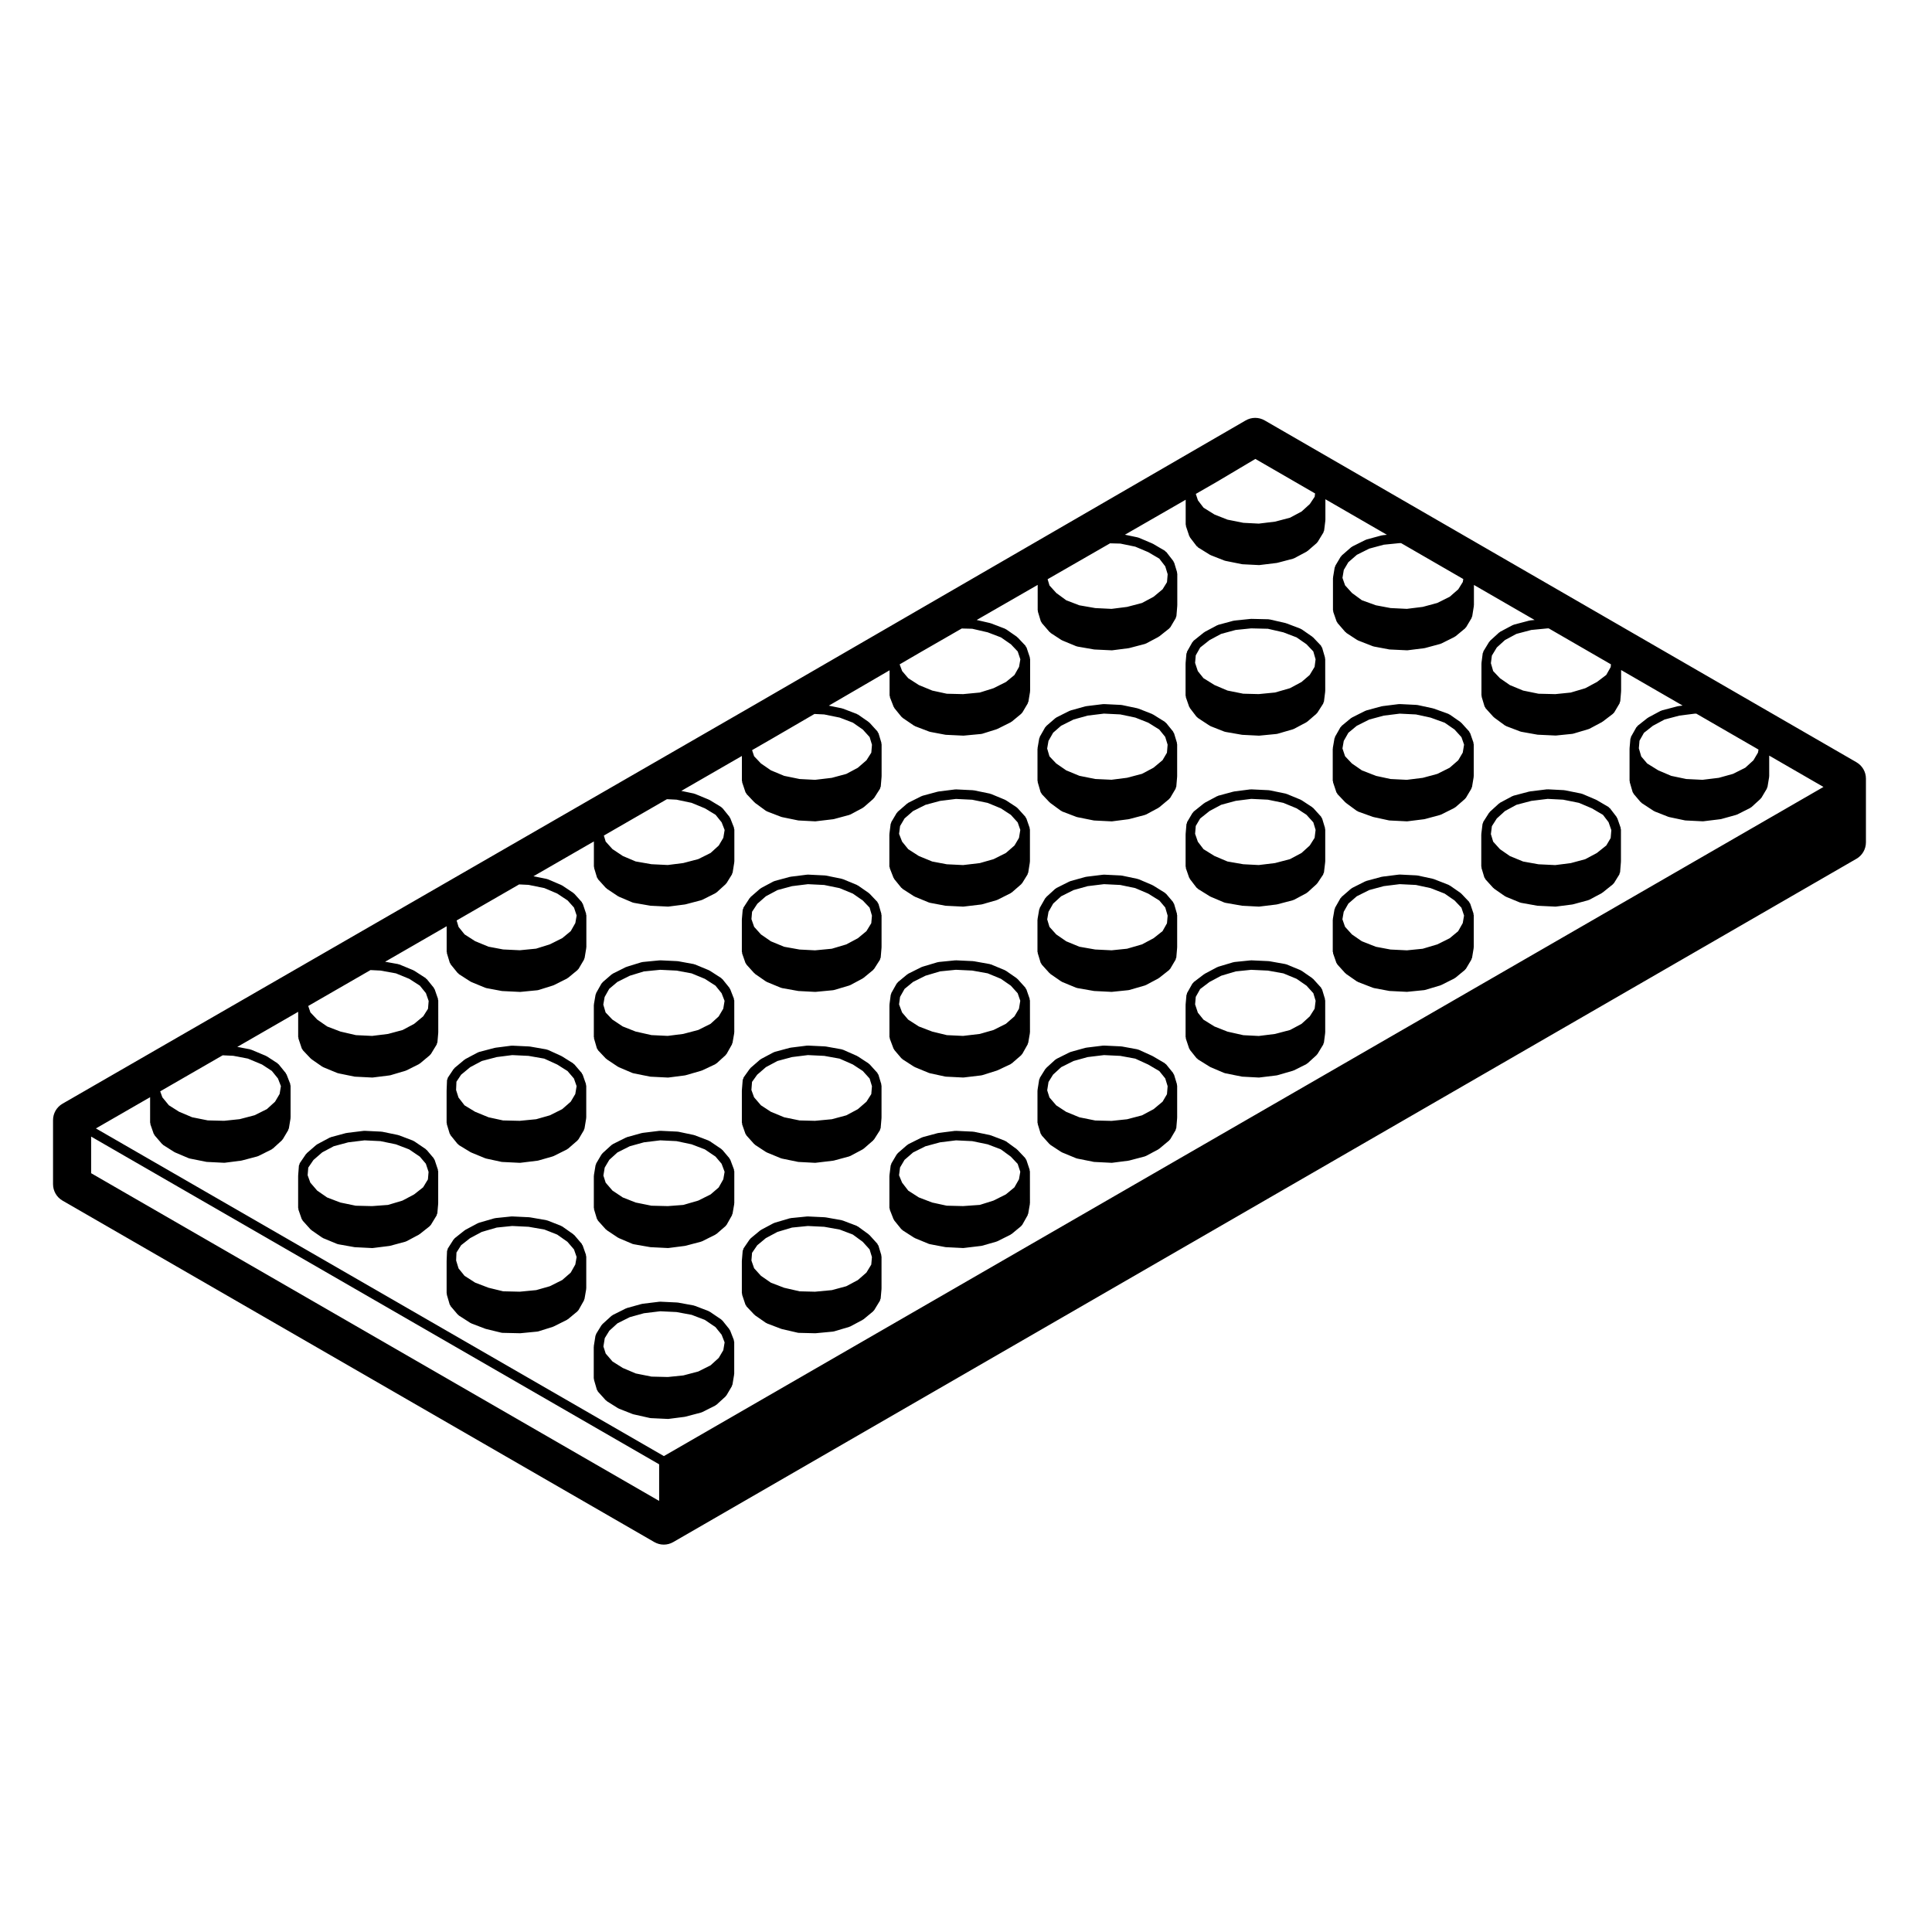 <?xml version="1.0" encoding="UTF-8"?>
<!-- Uploaded to: SVG Repo, www.svgrepo.com, Generator: SVG Repo Mixer Tools -->
<svg fill="#000000" width="800px" height="800px" version="1.1" viewBox="144 144 512 512" xmlns="http://www.w3.org/2000/svg">
 <g>
  <path d="m340.66 487.1 0.887 2.644c0.039 0.117 0.141 0.18 0.211 0.281 0.039 0.059 0.02 0.137 0.07 0.188l2.09 2.207c0.035 0.035 0.086 0.02 0.121 0.051 0.035 0.035 0.031 0.09 0.074 0.117l2.867 1.988c0.059 0.039 0.121 0.023 0.18 0.055 0.039 0.02 0.051 0.07 0.09 0.086l3.742 1.43c0.039 0.016 0.082 0.016 0.121 0.023 0.016 0 0.023 0.023 0.039 0.031l4.301 0.992c0.086 0.02 0.168 0.023 0.246 0.023 0.004 0 0.004 0.004 0.012 0.004l4.297 0.105h0.031c0.039 0 0.082 0 0.117-0.004l4.629-0.438c0.016 0 0.02-0.016 0.031-0.02 0.074-0.004 0.141-0.012 0.211-0.031l4.082-1.211c0.031-0.012 0.039-0.051 0.07-0.059 0.055-0.02 0.109-0.012 0.16-0.039l3.305-1.762c0.039-0.02 0.039-0.07 0.074-0.09 0.047-0.031 0.102-0.02 0.137-0.051l2.535-2.098c0.035-0.031 0.023-0.082 0.059-0.105 0.07-0.07 0.156-0.117 0.215-0.207l1.547-2.539c0.051-0.086 0.012-0.176 0.039-0.273 0.039-0.102 0.125-0.16 0.137-0.273l0.223-2.539c0-0.02-0.02-0.031-0.02-0.055 0.004-0.02 0.023-0.035 0.023-0.055v-8.488c0-0.07-0.066-0.105-0.074-0.172-0.012-0.07 0.039-0.125 0.02-0.195l-0.77-2.527c-0.031-0.102-0.125-0.137-0.176-0.215-0.047-0.09-0.023-0.188-0.098-0.266l-2.098-2.312c-0.035-0.039-0.086-0.031-0.121-0.059-0.035-0.035-0.031-0.09-0.07-0.117l-2.863-2.086c-0.051-0.039-0.109-0.016-0.168-0.047-0.055-0.031-0.07-0.098-0.125-0.117l-3.75-1.43c-0.039-0.016-0.082 0.016-0.121 0.004-0.039-0.016-0.059-0.066-0.105-0.07l-4.297-0.77c-0.031-0.004-0.055 0.02-0.086 0.02-0.031-0.004-0.047-0.035-0.074-0.039l-4.519-0.215c-0.023-0.004-0.047-0.004-0.066-0.004-0.023 0-0.039 0.023-0.066 0.023-0.023 0-0.039-0.02-0.066-0.02l-4.41 0.441c-0.047 0.012-0.066 0.051-0.105 0.059-0.039 0.012-0.082-0.023-0.121-0.012l-4.082 1.211c-0.047 0.012-0.059 0.066-0.105 0.082-0.039 0.02-0.09-0.012-0.125 0.016l-3.305 1.762c-0.039 0.023-0.047 0.074-0.086 0.105-0.039 0.023-0.098 0.004-0.125 0.039l-2.535 2.098c-0.051 0.039-0.047 0.105-0.086 0.156-0.047 0.051-0.117 0.051-0.156 0.105l-1.652 2.422c-0.066 0.102-0.031 0.215-0.066 0.316-0.039 0.105-0.137 0.168-0.145 0.281l-0.223 2.644c0 0.02 0.016 0.031 0.016 0.051 0 0.02-0.02 0.035-0.02 0.055v8.488c0 0.074 0.07 0.117 0.082 0.188 0.016 0.078-0.035 0.141-0.008 0.215zm6.312-15 3.066-1.633 3.859-1.148 4.191-0.418 4.336 0.211 4.106 0.734 3.477 1.324 2.621 1.918 1.824 2.012 0.621 2.031-0.176 1.996-1.293 2.125-2.262 1.977-3.074 1.637-3.824 1.031-4.453 0.418-4.09-0.102-4.106-0.945-3.496-1.34-2.637-1.824-1.812-2.004-0.715-2.051 0.168-2.035 1.371-2.004z"/>
  <path d="m340.66 396.64 0.887 2.535c0.039 0.105 0.133 0.168 0.195 0.258 0.035 0.055 0.016 0.121 0.059 0.172l2.09 2.312c0.035 0.035 0.098 0.023 0.133 0.055 0.039 0.039 0.039 0.105 0.086 0.137l2.867 1.988c0.051 0.031 0.105 0.023 0.156 0.051 0.039 0.02 0.047 0.066 0.086 0.082l3.742 1.543c0.066 0.023 0.137 0.023 0.203 0.039 0.023 0.004 0.035 0.031 0.055 0.035l4.301 0.77c0.051 0.012 0.102 0.012 0.145 0.016h0.012l4.297 0.227h0.066c0.039 0 0.082 0 0.117-0.004l4.629-0.441c0.016 0 0.02-0.016 0.031-0.016 0.074-0.012 0.141-0.012 0.211-0.031l4.082-1.211c0.031-0.012 0.039-0.047 0.066-0.059 0.059-0.02 0.117-0.012 0.172-0.039l3.305-1.77c0.039-0.02 0.039-0.07 0.074-0.098 0.047-0.023 0.098-0.016 0.133-0.047l2.535-2.09c0.035-0.023 0.023-0.074 0.055-0.105 0.07-0.066 0.152-0.105 0.207-0.191l1.547-2.422c0.055-0.086 0.02-0.188 0.051-0.281 0.039-0.105 0.133-0.176 0.141-0.293l0.223-2.644c0-0.02-0.016-0.031-0.016-0.051s0.02-0.035 0.02-0.055v-8.484c0-0.066-0.059-0.105-0.07-0.168-0.012-0.066 0.039-0.121 0.02-0.188l-0.77-2.644c-0.031-0.102-0.133-0.141-0.18-0.227-0.055-0.098-0.039-0.207-0.109-0.289l-2.098-2.207c-0.035-0.035-0.09-0.023-0.121-0.055-0.039-0.031-0.035-0.086-0.074-0.109l-2.863-1.984c-0.047-0.031-0.098-0.004-0.137-0.031-0.047-0.023-0.055-0.082-0.102-0.102l-3.75-1.547c-0.047-0.016-0.086 0.012-0.125 0-0.039-0.016-0.059-0.059-0.105-0.07l-4.297-0.883c-0.035-0.004-0.066 0.023-0.102 0.02-0.035-0.004-0.055-0.039-0.09-0.039l-4.519-0.223h-0.066c-0.031 0-0.051 0.031-0.082 0.031-0.031 0.004-0.047-0.023-0.082-0.02l-4.41 0.551c-0.035 0.004-0.051 0.039-0.086 0.047-0.031 0.004-0.055-0.02-0.09-0.012l-4.082 1.102c-0.051 0.016-0.07 0.07-0.109 0.09-0.051 0.02-0.105-0.012-0.152 0.016l-3.305 1.77c-0.051 0.023-0.055 0.086-0.098 0.117-0.047 0.023-0.102 0.012-0.137 0.047l-2.535 2.207c-0.051 0.047-0.039 0.109-0.086 0.16-0.039 0.047-0.105 0.047-0.141 0.102l-1.652 2.535c-0.059 0.098-0.023 0.203-0.055 0.301-0.039 0.102-0.137 0.168-0.145 0.277l-0.223 2.535c0 0.02 0.02 0.035 0.02 0.055-0.004 0.02-0.023 0.035-0.023 0.055v8.488c0 0.074 0.07 0.121 0.086 0.195 0.012 0.066-0.039 0.133-0.016 0.211zm6.309-15.121 3.074-1.641 3.844-1.039 4.223-0.523 4.301 0.211 4.09 0.84 3.508 1.445 2.641 1.828 1.805 1.895 0.621 2.125-0.176 1.996-1.285 2.109-2.273 1.879-3.066 1.637-3.848 1.145-4.43 0.422-4.102-0.211-4.09-0.734-3.496-1.438-2.641-1.824-1.812-2.016-0.715-2.047 0.168-1.949 1.387-2.117z"/>
  <path d="m340.66 441.93 0.887 2.539c0.039 0.105 0.133 0.168 0.195 0.258 0.035 0.051 0.016 0.117 0.059 0.168l2.09 2.324c0.039 0.039 0.105 0.023 0.145 0.066 0.039 0.039 0.047 0.109 0.102 0.141l2.867 1.879c0.047 0.023 0.102 0.02 0.141 0.039 0.031 0.016 0.035 0.055 0.07 0.07l3.742 1.543c0.055 0.023 0.117 0.02 0.176 0.035 0.02 0.004 0.031 0.031 0.051 0.035l4.301 0.883c0.059 0.012 0.117 0.016 0.176 0.02h0.012l4.297 0.227h0.066c0.051 0 0.102 0 0.145-0.012l4.629-0.551c0.012 0 0.016-0.012 0.023-0.016 0.051-0.004 0.105-0.004 0.156-0.02l4.082-1.102c0.035-0.012 0.047-0.047 0.074-0.055 0.059-0.023 0.125-0.02 0.188-0.051l3.305-1.762c0.047-0.023 0.051-0.082 0.09-0.105 0.047-0.031 0.105-0.02 0.145-0.055l2.535-2.207c0.031-0.023 0.023-0.074 0.051-0.105 0.066-0.059 0.137-0.098 0.188-0.168l1.547-2.43c0.055-0.086 0.02-0.188 0.051-0.277 0.039-0.105 0.133-0.176 0.141-0.297l0.223-2.644c0-0.02-0.016-0.031-0.016-0.051 0-0.02 0.02-0.035 0.02-0.055v-8.484c0-0.07-0.066-0.105-0.074-0.172-0.012-0.07 0.039-0.125 0.02-0.195l-0.77-2.539c-0.031-0.098-0.125-0.125-0.176-0.211-0.047-0.086-0.023-0.191-0.098-0.266l-2.098-2.312c-0.047-0.047-0.105-0.035-0.152-0.074s-0.047-0.102-0.098-0.133l-2.863-1.875c-0.035-0.02-0.074 0-0.105-0.02-0.031-0.02-0.039-0.066-0.074-0.082l-3.75-1.652c-0.051-0.02-0.105 0.012-0.152-0.004-0.055-0.016-0.082-0.074-0.133-0.086l-4.297-0.77c-0.031-0.004-0.055 0.023-0.086 0.02-0.031-0.004-0.051-0.035-0.082-0.035l-4.519-0.215c-0.039-0.004-0.066 0.031-0.105 0.035-0.047 0.004-0.07-0.035-0.109-0.031l-4.41 0.551c-0.035 0.004-0.051 0.039-0.086 0.047-0.031 0.012-0.055-0.02-0.09-0.012l-4.082 1.102c-0.051 0.016-0.07 0.07-0.109 0.09-0.051 0.02-0.105-0.012-0.145 0.016l-3.305 1.762c-0.051 0.023-0.051 0.086-0.098 0.109-0.047 0.023-0.105 0.016-0.141 0.051l-2.535 2.207c-0.047 0.035-0.035 0.102-0.07 0.137-0.035 0.035-0.098 0.035-0.125 0.082l-1.641 2.305c-0.074 0.102-0.039 0.227-0.082 0.332-0.039 0.105-0.141 0.176-0.152 0.297l-0.223 2.754c0 0.02 0.016 0.035 0.016 0.055 0 0.02-0.02 0.031-0.02 0.051v8.488c0 0.082 0.07 0.121 0.086 0.195 0.012 0.082-0.039 0.148-0.016 0.219zm6.32-15.129 3.047-1.629 3.859-1.039 4.223-0.523 4.316 0.207 4.082 0.734 3.508 1.547 2.637 1.727 1.805 1.996 0.621 2.035-0.176 2.09-1.281 2.012-2.289 1.988-3.047 1.629-3.84 1.031-4.457 0.422-4.106-0.102-4.066-0.836-3.527-1.457-2.625-1.715-1.824-2.117-0.711-1.949 0.168-2.137 1.367-1.91z"/>
  <path d="m379.8 419.25 0.992 2.641c0.035 0.098 0.117 0.137 0.172 0.215 0.031 0.051 0.012 0.109 0.051 0.156l1.875 2.207c0.039 0.051 0.109 0.035 0.156 0.074 0.055 0.051 0.059 0.125 0.117 0.168l3.082 1.988c0.047 0.031 0.098 0.02 0.137 0.039 0.031 0.02 0.035 0.055 0.07 0.07l3.75 1.543c0.055 0.023 0.109 0.02 0.168 0.035 0.02 0 0.023 0.023 0.047 0.031l4.074 0.883c0.066 0.016 0.125 0.016 0.188 0.02 0.012 0 0.012 0.004 0.016 0.004l4.519 0.227h0.066c0.051 0 0.102 0 0.145-0.012l4.629-0.551c0.012 0 0.02-0.016 0.031-0.02 0.07-0.004 0.133-0.004 0.203-0.031l3.859-1.211c0.02-0.004 0.023-0.031 0.047-0.039 0.039-0.012 0.082-0.004 0.109-0.02l3.523-1.652c0.055-0.023 0.066-0.09 0.109-0.121 0.055-0.035 0.125-0.023 0.176-0.066l2.539-2.207c0.039-0.035 0.031-0.09 0.059-0.121 0.07-0.074 0.156-0.121 0.211-0.211l1.43-2.535c0.035-0.066 0-0.133 0.023-0.203 0.031-0.074 0.105-0.117 0.117-0.207l0.438-2.539c0.004-0.039-0.031-0.07-0.023-0.105 0.004-0.035 0.047-0.059 0.047-0.105l-0.008-8.48c0-0.082-0.07-0.121-0.086-0.195-0.012-0.074 0.039-0.141 0.016-0.215l-0.883-2.539c-0.031-0.09-0.121-0.109-0.172-0.191-0.047-0.082-0.02-0.172-0.086-0.238l-2.09-2.312c-0.035-0.039-0.098-0.031-0.133-0.059-0.039-0.035-0.039-0.102-0.086-0.133l-2.867-1.984c-0.047-0.031-0.098-0.004-0.137-0.031-0.047-0.023-0.055-0.082-0.102-0.102l-3.742-1.547c-0.051-0.02-0.098 0.012-0.141 0-0.047-0.016-0.07-0.066-0.117-0.074l-4.301-0.77c-0.031-0.004-0.055 0.02-0.086 0.02-0.031-0.004-0.051-0.035-0.082-0.035l-4.516-0.215c-0.035-0.004-0.059 0.031-0.098 0.031-0.035 0-0.055-0.031-0.09-0.023l-4.41 0.438c-0.047 0.004-0.066 0.051-0.105 0.059-0.047 0.004-0.086-0.023-0.125-0.016l-4.082 1.215c-0.039 0.012-0.055 0.055-0.09 0.074-0.039 0.012-0.082-0.012-0.109 0.004l-3.527 1.762c-0.051 0.023-0.055 0.086-0.102 0.109-0.047 0.023-0.102 0.012-0.141 0.047l-2.535 2.098c-0.066 0.055-0.059 0.141-0.105 0.207-0.055 0.066-0.145 0.074-0.188 0.145l-1.43 2.535c-0.039 0.07 0 0.145-0.023 0.215-0.031 0.09-0.117 0.141-0.125 0.238l-0.332 2.539c-0.004 0.031 0.023 0.051 0.023 0.086-0.004 0.031-0.035 0.051-0.035 0.082v8.488c0 0.086 0.074 0.133 0.09 0.211 0.023 0.062-0.027 0.141 0.004 0.215zm6.18-15.035 3.285-1.641 3.879-1.152 4.18-0.418 4.336 0.207 4.09 0.734 3.488 1.441 2.644 1.828 1.812 2.004 0.691 1.996-0.348 2.109-1.195 2.023-2.277 1.98-3.266 1.633-3.648 1.043-4.43 0.523-4.297-0.203-3.883-0.945-3.543-1.355-2.82-1.812-1.613-1.891-0.805-2.152 0.266-1.984 1.195-2.117z"/>
  <path d="m379.8 464.57 0.992 2.527c0.031 0.082 0.105 0.117 0.145 0.188 0.031 0.051 0.012 0.105 0.047 0.145l1.875 2.316c0.047 0.055 0.117 0.035 0.168 0.086 0.059 0.051 0.066 0.137 0.133 0.188l3.082 1.98c0.039 0.031 0.09 0.02 0.133 0.039 0.031 0.016 0.035 0.055 0.066 0.07l3.75 1.547c0.066 0.023 0.133 0.02 0.195 0.039 0.023 0 0.031 0.031 0.055 0.031l4.074 0.766c0.055 0.012 0.105 0.016 0.156 0.02h0.012l4.519 0.227h0.066c0.051 0 0.102 0 0.145-0.012l4.629-0.551c0.012 0 0.016-0.016 0.031-0.016 0.055-0.012 0.109-0.004 0.168-0.023l3.859-1.102c0.023-0.012 0.035-0.039 0.059-0.051 0.051-0.016 0.105-0.012 0.156-0.035l3.523-1.762c0.047-0.02 0.051-0.074 0.09-0.102 0.051-0.035 0.105-0.02 0.152-0.055l2.539-2.098c0.035-0.035 0.031-0.09 0.066-0.117 0.082-0.082 0.172-0.137 0.23-0.238l1.43-2.535c0.035-0.066 0-0.133 0.023-0.203 0.031-0.074 0.105-0.117 0.117-0.207l0.438-2.527c0.004-0.039-0.031-0.07-0.023-0.105 0.004-0.047 0.047-0.07 0.047-0.105l-0.008-8.48c0-0.074-0.07-0.117-0.082-0.191-0.012-0.07 0.039-0.137 0.016-0.207l-0.883-2.644c-0.031-0.098-0.133-0.125-0.18-0.211-0.051-0.086-0.031-0.18-0.102-0.258l-2.09-2.207c-0.031-0.031-0.082-0.02-0.105-0.051-0.023-0.031-0.031-0.082-0.066-0.105l-2.867-2.09c-0.051-0.035-0.117-0.016-0.172-0.039-0.055-0.031-0.066-0.098-0.121-0.117l-3.742-1.43c-0.035-0.016-0.07 0.016-0.105 0-0.039-0.012-0.051-0.051-0.09-0.059l-4.301-0.887c-0.039-0.004-0.066 0.023-0.105 0.02-0.035 0-0.055-0.039-0.098-0.039l-4.516-0.215c-0.039-0.004-0.066 0.035-0.105 0.035-0.039 0-0.066-0.035-0.105-0.031l-4.41 0.551c-0.035 0.004-0.051 0.039-0.082 0.047-0.035 0.012-0.059-0.02-0.098-0.012l-4.082 1.102c-0.047 0.012-0.059 0.066-0.105 0.082s-0.09-0.012-0.125 0.012l-3.527 1.762c-0.055 0.031-0.059 0.09-0.105 0.121s-0.109 0.016-0.156 0.055l-2.535 2.207c-0.055 0.051-0.047 0.125-0.098 0.188-0.047 0.055-0.125 0.059-0.16 0.121l-1.43 2.422c-0.039 0.07-0.004 0.152-0.031 0.227-0.035 0.098-0.125 0.152-0.137 0.258l-0.332 2.641c-0.004 0.031 0.023 0.055 0.02 0.086 0 0.031-0.031 0.047-0.031 0.074v8.488c0 0.09 0.082 0.141 0.098 0.227 0.027 0.07-0.02 0.152 0.008 0.227zm6.184-15.164 3.266-1.629 3.875-1.047 4.223-0.523 4.301 0.207 4.106 0.848 3.477 1.328 2.648 1.934 1.812 1.914 0.695 2.086-0.344 1.996-1.215 2.144-2.254 1.859-3.293 1.648-3.617 1.137-4.434 0.316-4.344-0.105-3.859-0.84-3.531-1.352-2.793-1.793-1.641-2.125-0.805-1.961 0.266-2.055 1.188-2.016z"/>
  <path d="m497.27 351.32 0.883 2.644c0.039 0.117 0.141 0.18 0.207 0.281 0.039 0.059 0.023 0.137 0.074 0.191l2.098 2.207c0.031 0.031 0.082 0.02 0.109 0.047 0.031 0.031 0.023 0.074 0.059 0.102l2.863 2.098c0.059 0.047 0.137 0.031 0.203 0.066 0.051 0.023 0.059 0.086 0.109 0.105l3.965 1.43c0.047 0.016 0.09 0.012 0.133 0.02 0.012 0 0.016 0.02 0.031 0.02l4.082 0.883c0.066 0.016 0.121 0.016 0.188 0.02 0.004 0 0.012 0.004 0.016 0.004l4.519 0.223h0.066c0.051 0 0.105 0 0.156-0.012l4.41-0.551c0.012 0 0.016-0.016 0.023-0.016 0.051-0.004 0.102-0.004 0.145-0.02l4.074-1.102c0.023-0.004 0.035-0.039 0.066-0.051 0.055-0.016 0.117-0.012 0.172-0.039l3.527-1.77c0.051-0.023 0.059-0.09 0.102-0.117 0.055-0.031 0.117-0.02 0.16-0.059l2.535-2.207c0.035-0.031 0.023-0.082 0.059-0.109 0.066-0.07 0.145-0.105 0.195-0.195l1.438-2.418c0.039-0.066 0.004-0.137 0.031-0.207 0.035-0.086 0.117-0.137 0.133-0.23l0.438-2.644c0.004-0.039-0.031-0.07-0.023-0.105 0.004-0.035 0.039-0.059 0.039-0.102v-8.488c0-0.074-0.07-0.121-0.086-0.195-0.012-0.074 0.039-0.141 0.016-0.215l-0.883-2.535c-0.031-0.086-0.121-0.109-0.168-0.188-0.047-0.082-0.023-0.176-0.09-0.246l-2.098-2.312c-0.039-0.039-0.102-0.031-0.137-0.066-0.035-0.035-0.035-0.098-0.082-0.125l-2.863-1.988c-0.051-0.031-0.109-0.012-0.16-0.035-0.055-0.023-0.07-0.098-0.125-0.117l-3.965-1.43c-0.031-0.012-0.059 0.012-0.098 0.004-0.031-0.012-0.039-0.047-0.07-0.051l-4.082-0.883c-0.035-0.012-0.07 0.023-0.105 0.02-0.039-0.004-0.059-0.047-0.102-0.047l-4.519-0.223c-0.051 0-0.066 0.035-0.109 0.035-0.039 0-0.07-0.035-0.105-0.031l-4.41 0.551c-0.035 0.004-0.051 0.039-0.082 0.047-0.035 0.004-0.059-0.02-0.098-0.012l-4.074 1.102c-0.047 0.012-0.059 0.066-0.105 0.082s-0.09-0.012-0.133 0.012l-3.527 1.77c-0.051 0.023-0.055 0.086-0.102 0.109-0.039 0.023-0.102 0.012-0.137 0.039l-2.535 2.09c-0.066 0.051-0.055 0.141-0.105 0.203-0.059 0.066-0.145 0.074-0.191 0.152l-1.438 2.535c-0.039 0.07 0 0.145-0.023 0.215-0.031 0.07-0.105 0.109-0.117 0.191l-0.438 2.539c-0.004 0.039 0.023 0.07 0.023 0.105-0.004 0.039-0.047 0.066-0.047 0.105v8.484c0 0.074 0.066 0.117 0.082 0.191 0.027 0.082-0.023 0.148 0.004 0.219zm6.293-14.977 3.293-1.652 3.859-1.043 4.223-0.523 4.301 0.211 3.879 0.84 3.75 1.355 2.609 1.809 1.824 2.019 0.695 1.984-0.352 2.106-1.203 2.039-2.262 1.969-3.266 1.633-3.871 1.047-4.223 0.523-4.301-0.211-3.875-0.836-3.734-1.457-2.637-1.824-1.812-1.914-0.695-2.074 0.344-1.996 1.219-2.152z"/>
  <path d="m223.07 464.52 0.883 2.535c0.039 0.105 0.133 0.168 0.191 0.258 0.039 0.055 0.02 0.121 0.066 0.172l2.09 2.324c0.035 0.035 0.098 0.02 0.125 0.055 0.047 0.039 0.039 0.105 0.09 0.133l2.867 1.988c0.051 0.031 0.105 0.02 0.156 0.051 0.035 0.016 0.047 0.059 0.082 0.082l3.742 1.547c0.07 0.023 0.137 0.023 0.207 0.039 0.02 0.004 0.031 0.031 0.055 0.035l4.301 0.766c0.051 0.012 0.102 0.012 0.145 0.016h0.012l4.516 0.227h0.066c0.051 0 0.105 0 0.156-0.012l4.41-0.551c0.012 0 0.016-0.016 0.023-0.016 0.051-0.004 0.102-0.004 0.145-0.02l4.082-1.102c0.031-0.012 0.047-0.047 0.074-0.055 0.066-0.023 0.125-0.02 0.188-0.051l3.305-1.762c0.035-0.02 0.035-0.059 0.07-0.086 0.039-0.023 0.086-0.016 0.121-0.047l2.644-2.098c0.035-0.023 0.031-0.074 0.059-0.105 0.082-0.074 0.176-0.125 0.238-0.227l1.543-2.535c0.051-0.086 0.016-0.176 0.047-0.273 0.035-0.102 0.121-0.16 0.133-0.273l0.223-2.539c0-0.02-0.02-0.031-0.02-0.055 0-0.02 0.023-0.035 0.023-0.055v-8.477c0-0.074-0.066-0.117-0.082-0.191-0.012-0.07 0.039-0.137 0.016-0.207l-0.883-2.644c-0.031-0.086-0.117-0.109-0.16-0.188-0.039-0.074-0.016-0.168-0.074-0.23l-1.875-2.207c-0.039-0.047-0.105-0.039-0.152-0.082-0.047-0.047-0.047-0.109-0.102-0.145l-3.082-2.09c-0.051-0.031-0.105-0.012-0.152-0.031-0.047-0.023-0.059-0.086-0.105-0.105l-3.75-1.43c-0.035-0.016-0.07 0.016-0.105 0-0.039-0.012-0.051-0.051-0.09-0.059l-4.297-0.887c-0.035-0.004-0.066 0.023-0.102 0.02-0.039 0-0.055-0.039-0.098-0.039l-4.41-0.215c-0.023-0.004-0.047-0.004-0.066-0.004-0.031 0-0.051 0.031-0.074 0.031-0.031 0.004-0.051-0.023-0.082-0.02l-4.519 0.551c-0.035 0.004-0.051 0.039-0.086 0.047-0.035 0.012-0.059-0.02-0.098-0.012l-4.074 1.102c-0.051 0.016-0.07 0.07-0.109 0.09-0.051 0.02-0.105-0.012-0.145 0.016l-3.305 1.762c-0.051 0.023-0.051 0.086-0.098 0.109-0.047 0.023-0.105 0.012-0.141 0.051l-2.539 2.207c-0.047 0.039-0.039 0.105-0.074 0.145-0.047 0.047-0.105 0.047-0.141 0.098l-1.652 2.422c-0.07 0.105-0.035 0.227-0.07 0.336-0.035 0.102-0.133 0.156-0.141 0.266l-0.203 2.644c0 0.02 0.016 0.031 0.016 0.051 0 0.02-0.02 0.035-0.02 0.055v8.488c0 0.082 0.07 0.121 0.082 0.195 0.012 0.066-0.039 0.137-0.016 0.211zm6.324-15.133 3.043-1.621 3.859-1.039 4.316-0.523 4.207 0.207 4.102 0.848 3.5 1.34 2.832 1.918 1.602 1.883 0.719 2.172-0.172 1.98-1.27 2.098-2.383 1.879-3.09 1.641-3.828 1.145-4.223 0.316-4.336-0.105-4.09-0.848-3.492-1.336-2.625-1.812-1.828-2.121-0.711-1.961 0.168-2.023 1.371-2.016z"/>
  <path d="m301.41 509.65 0.77 2.644c0.035 0.117 0.137 0.188 0.203 0.293 0.039 0.066 0.02 0.141 0.074 0.203l2.09 2.312c0.047 0.047 0.109 0.031 0.156 0.07 0.051 0.039 0.051 0.109 0.105 0.145l2.977 1.879c0.047 0.023 0.098 0.016 0.137 0.039 0.031 0.016 0.035 0.051 0.07 0.066l3.637 1.43c0.051 0.02 0.102 0.016 0.145 0.031 0.016 0 0.02 0.023 0.039 0.031l4.41 0.992c0.07 0.016 0.133 0.02 0.195 0.02 0.004 0 0.012 0.012 0.016 0.012l4.519 0.215c0.023 0.004 0.047 0.004 0.066 0.004 0.055 0 0.105-0.004 0.16-0.012l4.297-0.551c0.012 0 0.016-0.016 0.023-0.016 0.047-0.004 0.09-0.004 0.133-0.02l4.191-1.102c0.031-0.004 0.035-0.039 0.066-0.047 0.059-0.02 0.121-0.016 0.18-0.047l3.523-1.77c0.055-0.023 0.066-0.098 0.109-0.125 0.047-0.031 0.117-0.023 0.168-0.066l2.422-2.207c0.035-0.035 0.023-0.086 0.055-0.117 0.059-0.059 0.137-0.102 0.18-0.176l1.43-2.422c0.039-0.066 0.004-0.137 0.031-0.207 0.035-0.086 0.109-0.133 0.125-0.223l0.441-2.644c0.004-0.035-0.031-0.066-0.023-0.105 0.004-0.039 0.047-0.066 0.047-0.105v-8.488c0-0.09-0.082-0.141-0.098-0.223-0.016-0.086 0.035-0.156 0.004-0.238l-0.992-2.539c-0.023-0.066-0.102-0.082-0.137-0.137-0.031-0.059-0.012-0.133-0.055-0.188l-1.867-2.324c-0.047-0.051-0.117-0.047-0.168-0.09-0.051-0.051-0.051-0.121-0.105-0.16l-3.09-2.09c-0.047-0.031-0.105-0.004-0.145-0.031-0.039-0.023-0.059-0.086-0.105-0.105l-3.742-1.43c-0.039-0.016-0.082 0.016-0.117 0.004-0.039-0.016-0.059-0.059-0.105-0.07l-4.188-0.77c-0.031-0.004-0.055 0.02-0.09 0.02-0.031-0.004-0.047-0.035-0.074-0.039l-4.519-0.215c-0.023-0.004-0.047-0.004-0.066-0.004-0.031 0-0.047 0.031-0.074 0.031-0.031 0.004-0.051-0.023-0.082-0.02l-4.516 0.551c-0.035 0.004-0.051 0.047-0.09 0.051-0.031 0.004-0.059-0.023-0.098-0.016l-3.969 1.102c-0.047 0.016-0.059 0.066-0.102 0.082-0.047 0.02-0.09-0.012-0.125 0.012l-3.523 1.762c-0.059 0.031-0.066 0.102-0.117 0.133-0.051 0.035-0.117 0.016-0.168 0.066l-2.422 2.207c-0.051 0.039-0.035 0.105-0.082 0.156-0.039 0.051-0.109 0.055-0.145 0.105l-1.43 2.324c-0.047 0.07-0.012 0.156-0.039 0.238-0.031 0.086-0.117 0.125-0.133 0.227l-0.441 2.754c-0.004 0.035 0.023 0.066 0.023 0.102 0 0.039-0.039 0.059-0.039 0.102v8.375c0 0.07 0.059 0.105 0.07 0.168 0.02 0.055-0.027 0.109-0.008 0.18zm6.227-14.957 3.258-1.633 3.754-1.039 4.324-0.523 4.312 0.207 4.016 0.742 3.488 1.336 2.816 1.91 1.629 2.016 0.797 2.031-0.344 2.066-1.215 2.055-2.156 1.961-3.258 1.637-3.965 1.043-4.106 0.418-4.344-0.105-4.172-0.836-3.43-1.457-2.719-1.715-1.805-2.098-0.605-1.883 0.359-2.211 1.203-1.953z"/>
  <path d="m262.4 441.88 0.77 2.539c0.031 0.102 0.117 0.152 0.172 0.238 0.035 0.059 0.012 0.133 0.055 0.188l1.875 2.316c0.047 0.055 0.121 0.039 0.176 0.086 0.066 0.059 0.074 0.156 0.145 0.203l3.082 1.875c0.039 0.023 0.086 0.016 0.121 0.035 0.023 0.016 0.031 0.047 0.055 0.055l3.75 1.543c0.055 0.023 0.105 0.02 0.168 0.035 0.02 0 0.023 0.023 0.047 0.031l4.082 0.883c0.066 0.016 0.125 0.02 0.195 0.023h0.012l4.625 0.227h0.059c0.051 0 0.102 0 0.152-0.012l4.519-0.551c0.012 0 0.02-0.016 0.031-0.016 0.055-0.012 0.105-0.012 0.16-0.023l3.859-1.102c0.023-0.012 0.035-0.039 0.059-0.051 0.055-0.016 0.105-0.012 0.156-0.035l3.527-1.762c0.051-0.023 0.055-0.086 0.102-0.109 0.055-0.035 0.117-0.02 0.168-0.066l2.535-2.207c0.035-0.031 0.023-0.086 0.059-0.109 0.066-0.07 0.145-0.109 0.195-0.195l1.43-2.422c0.039-0.066 0.004-0.137 0.031-0.207 0.035-0.086 0.109-0.133 0.125-0.227l0.441-2.644c0.004-0.035-0.023-0.066-0.023-0.105 0.004-0.039 0.047-0.066 0.047-0.105v-8.484c0-0.074-0.07-0.121-0.086-0.195-0.012-0.074 0.039-0.141 0.016-0.223l-0.887-2.539c-0.031-0.082-0.117-0.105-0.16-0.18-0.039-0.07-0.02-0.156-0.074-0.223l-1.984-2.312c-0.047-0.051-0.121-0.039-0.172-0.09-0.051-0.039-0.055-0.117-0.109-0.156l-2.977-1.867c-0.023-0.02-0.059 0-0.086-0.02-0.031-0.016-0.035-0.051-0.066-0.066l-3.637-1.652c-0.055-0.023-0.109 0.012-0.168-0.004-0.055-0.02-0.082-0.082-0.137-0.09l-4.41-0.77c-0.031-0.004-0.055 0.023-0.086 0.016-0.031 0-0.047-0.031-0.074-0.031l-4.516-0.215c-0.047-0.004-0.066 0.035-0.105 0.035-0.047 0.004-0.07-0.035-0.109-0.031l-4.301 0.551c-0.031 0.004-0.047 0.035-0.074 0.047-0.031 0.004-0.055-0.02-0.086-0.012l-4.188 1.102c-0.055 0.012-0.074 0.07-0.121 0.09-0.047 0.02-0.102-0.012-0.145 0.016l-3.305 1.762c-0.047 0.023-0.051 0.082-0.086 0.105-0.047 0.031-0.098 0.012-0.133 0.039l-2.644 2.207c-0.051 0.047-0.047 0.117-0.09 0.168-0.039 0.051-0.117 0.051-0.152 0.105l-1.543 2.312c-0.066 0.102-0.031 0.211-0.066 0.316-0.039 0.117-0.141 0.195-0.145 0.324l-0.109 2.754c0 0.012 0.012 0.02 0.012 0.031 0 0.012-0.012 0.016-0.012 0.023v8.488c0 0.07 0.066 0.105 0.074 0.176 0.012 0.043-0.035 0.105-0.02 0.164zm6.215-15.074 3.059-1.629 3.953-1.043 4.125-0.523 4.312 0.207 4.172 0.73 3.426 1.562 2.734 1.723 1.699 1.984 0.711 2.019-0.348 2.086-1.211 2.039-2.262 1.977-3.273 1.637-3.621 1.031-4.352 0.422-4.43-0.102-3.84-0.836-3.559-1.461-2.805-1.703-1.598-2.07-0.637-1.996 0.09-2.188 1.238-1.863z"/>
  <path d="m419.01 441.88 0.77 2.539c0.035 0.117 0.137 0.18 0.203 0.281 0.039 0.066 0.02 0.141 0.07 0.191l2.09 2.324c0.039 0.039 0.105 0.023 0.145 0.066 0.039 0.039 0.047 0.109 0.102 0.141l2.867 1.879c0.047 0.023 0.102 0.02 0.141 0.039 0.031 0.016 0.035 0.055 0.07 0.07l3.742 1.543c0.059 0.023 0.117 0.02 0.18 0.035 0.02 0.004 0.031 0.031 0.051 0.035l4.41 0.883c0.059 0.012 0.109 0.016 0.172 0.02h0.012l4.519 0.227h0.066c0.055 0 0.105 0 0.16-0.012l4.297-0.551c0.012 0 0.016-0.016 0.023-0.016 0.047-0.004 0.09-0.004 0.133-0.016l4.188-1.102c0.035-0.012 0.047-0.051 0.074-0.059 0.066-0.02 0.137-0.016 0.195-0.051l3.305-1.762c0.039-0.02 0.039-0.07 0.082-0.098 0.047-0.031 0.102-0.016 0.137-0.055l2.644-2.207c0.035-0.031 0.031-0.082 0.059-0.109 0.074-0.074 0.16-0.121 0.215-0.211l1.43-2.422c0.051-0.086 0.012-0.172 0.035-0.262 0.039-0.102 0.125-0.16 0.137-0.277l0.223-2.644c0-0.02-0.016-0.031-0.016-0.051 0-0.02 0.02-0.035 0.02-0.055v-8.484c0-0.07-0.066-0.105-0.074-0.172-0.012-0.07 0.039-0.125 0.02-0.195l-0.77-2.539c-0.023-0.086-0.117-0.109-0.156-0.188-0.039-0.082-0.016-0.168-0.07-0.238l-1.875-2.312c-0.055-0.066-0.137-0.059-0.195-0.105-0.066-0.055-0.07-0.141-0.141-0.188l-3.195-1.875c-0.023-0.016-0.051 0.004-0.074-0.012-0.02-0.012-0.02-0.039-0.047-0.051l-3.637-1.652c-0.051-0.023-0.105 0.012-0.156-0.004-0.055-0.02-0.082-0.082-0.137-0.09l-4.191-0.77c-0.035-0.004-0.059 0.023-0.09 0.02-0.031-0.004-0.051-0.035-0.082-0.035l-4.516-0.215c-0.039-0.004-0.066 0.031-0.102 0.035-0.047 0.004-0.07-0.035-0.109-0.031l-4.516 0.551c-0.035 0.004-0.055 0.047-0.09 0.051-0.031 0.004-0.059-0.02-0.098-0.016l-3.969 1.102c-0.047 0.016-0.059 0.066-0.102 0.082-0.047 0.02-0.09-0.012-0.125 0.012l-3.527 1.762c-0.059 0.031-0.066 0.102-0.117 0.133-0.051 0.035-0.117 0.02-0.168 0.066l-2.418 2.207c-0.051 0.039-0.039 0.109-0.082 0.16-0.039 0.051-0.105 0.051-0.141 0.105l-1.438 2.312c-0.051 0.082-0.016 0.168-0.047 0.25-0.031 0.086-0.117 0.121-0.133 0.215l-0.438 2.754c-0.004 0.035 0.031 0.066 0.023 0.105-0.004 0.035-0.039 0.059-0.039 0.098v8.488c0 0.07 0.066 0.105 0.074 0.176 0.027 0.051-0.02 0.113-0.004 0.172zm6.223-15.074 3.266-1.633 3.754-1.039 4.324-0.523 4.309 0.207 3.969 0.73 3.414 1.559 2.961 1.738 1.57 1.941 0.637 2.074-0.176 2.117-1.168 1.984-2.387 1.988-3.059 1.629-3.949 1.039-4.106 0.43-4.344-0.105-4.176-0.84-3.523-1.449-2.625-1.715-1.805-2.098-0.598-1.891 0.348-2.215 1.203-1.941z"/>
  <path d="m301.41 419.17 0.77 2.641c0.039 0.133 0.145 0.207 0.223 0.312 0.039 0.066 0.02 0.145 0.074 0.203l2.09 2.207c0.039 0.039 0.098 0.023 0.133 0.055 0.039 0.039 0.039 0.102 0.086 0.125l2.977 1.988c0.047 0.031 0.098 0.02 0.137 0.039 0.031 0.02 0.035 0.059 0.07 0.07l3.637 1.547c0.066 0.023 0.125 0.02 0.191 0.039 0.02 0 0.031 0.031 0.055 0.035l4.41 0.883c0.059 0.012 0.117 0.016 0.172 0.02h0.012l4.519 0.227h0.066c0.055 0 0.105 0 0.16-0.012l4.297-0.551c0.016 0 0.02-0.016 0.031-0.02 0.055-0.004 0.105-0.004 0.156-0.02l4.191-1.211c0.023-0.004 0.031-0.035 0.051-0.039 0.047-0.02 0.098-0.012 0.137-0.031l3.523-1.652c0.059-0.031 0.074-0.102 0.121-0.137 0.059-0.039 0.133-0.023 0.188-0.07l2.422-2.207c0.035-0.035 0.023-0.086 0.055-0.117 0.066-0.07 0.145-0.109 0.195-0.195l1.43-2.535c0.035-0.066 0-0.133 0.023-0.203 0.031-0.074 0.105-0.117 0.117-0.203l0.441-2.539c0.004-0.039-0.031-0.07-0.023-0.105 0.004-0.047 0.047-0.066 0.047-0.105l-0.004-8.488c0-0.09-0.082-0.141-0.098-0.223-0.016-0.086 0.035-0.156 0.004-0.238l-0.992-2.539c-0.023-0.07-0.102-0.086-0.133-0.141-0.031-0.055-0.016-0.133-0.059-0.191l-1.867-2.312c-0.051-0.059-0.125-0.051-0.18-0.102-0.055-0.051-0.055-0.125-0.117-0.172l-3.09-1.984c-0.035-0.02-0.082 0-0.109-0.02-0.035-0.016-0.047-0.066-0.086-0.082l-3.742-1.547c-0.047-0.02-0.098 0.012-0.137 0-0.051-0.016-0.07-0.066-0.117-0.074l-4.188-0.77c-0.031-0.004-0.059 0.02-0.09 0.02-0.031-0.004-0.051-0.035-0.082-0.035l-4.519-0.215c-0.035-0.004-0.055 0.031-0.09 0.031-0.039 0-0.055-0.031-0.098-0.023l-4.516 0.438c-0.051 0.004-0.07 0.055-0.117 0.059s-0.086-0.023-0.125-0.012l-3.969 1.215c-0.039 0.012-0.051 0.055-0.086 0.07-0.039 0.012-0.074-0.012-0.105 0.004l-3.523 1.762c-0.055 0.023-0.059 0.09-0.105 0.121-0.047 0.031-0.105 0.016-0.152 0.051l-2.422 2.098c-0.059 0.051-0.051 0.133-0.102 0.191s-0.137 0.07-0.176 0.141l-1.43 2.535c-0.035 0.07 0 0.137-0.023 0.207-0.031 0.082-0.105 0.117-0.117 0.195l-0.441 2.535c-0.012 0.039 0.031 0.07 0.023 0.109-0.004 0.039-0.047 0.059-0.047 0.105v8.488c0 0.066 0.059 0.105 0.07 0.168 0 0.066-0.047 0.121-0.027 0.188zm6.207-14.949 3.281-1.641 3.758-1.152 4.312-0.418 4.316 0.207 3.988 0.734 3.516 1.449 2.82 1.809 1.621 2.004 0.789 2.031-0.344 2.066-1.215 2.055-2.16 1.965-3.25 1.621-3.981 1.047-4.121 0.523-4.297-0.207-4.203-0.945-3.422-1.352-2.75-1.828-1.785-1.879-0.609-2.074 0.352-2.023 1.223-2.168z"/>
  <path d="m301.42 464.47 0.77 2.539c0.039 0.117 0.137 0.18 0.203 0.281 0.039 0.066 0.02 0.137 0.07 0.191l2.09 2.324c0.039 0.039 0.102 0.023 0.141 0.059 0.047 0.039 0.047 0.105 0.098 0.141l2.977 1.984c0.047 0.031 0.098 0.02 0.137 0.039 0.035 0.02 0.035 0.059 0.07 0.07l3.637 1.547c0.074 0.035 0.145 0.031 0.215 0.051 0.023 0.004 0.035 0.031 0.059 0.035l4.41 0.766c0.051 0.012 0.102 0.012 0.141 0.016h0.012l4.519 0.227h0.066c0.055 0 0.105 0 0.16-0.012l4.297-0.551c0.012 0 0.016-0.016 0.023-0.016 0.047-0.004 0.09-0.004 0.133-0.016l4.191-1.102c0.031-0.012 0.039-0.039 0.066-0.051 0.059-0.02 0.121-0.016 0.176-0.047l3.523-1.762c0.051-0.023 0.055-0.086 0.102-0.109 0.051-0.035 0.117-0.02 0.16-0.059l2.422-2.098c0.035-0.031 0.023-0.086 0.059-0.109 0.07-0.074 0.16-0.125 0.215-0.223l1.43-2.535c0.035-0.066 0-0.133 0.023-0.203 0.031-0.074 0.105-0.117 0.117-0.203l0.441-2.535c0.012-0.039-0.031-0.07-0.023-0.105 0.004-0.035 0.047-0.07 0.047-0.105l0.004-8.492c0-0.086-0.074-0.133-0.09-0.211-0.012-0.082 0.039-0.152 0.012-0.23l-0.992-2.648c-0.031-0.074-0.109-0.102-0.156-0.168-0.035-0.066-0.016-0.141-0.066-0.203l-1.867-2.207c-0.039-0.051-0.109-0.047-0.156-0.086-0.047-0.047-0.047-0.109-0.102-0.145l-3.09-2.09c-0.047-0.031-0.105-0.004-0.145-0.031-0.039-0.023-0.059-0.086-0.105-0.105l-3.742-1.43c-0.035-0.012-0.066 0.012-0.102 0-0.039-0.012-0.051-0.051-0.09-0.059l-4.188-0.887c-0.039-0.004-0.07 0.031-0.105 0.02-0.039 0-0.059-0.039-0.102-0.039l-4.519-0.215c-0.039-0.004-0.066 0.035-0.105 0.035-0.047 0-0.066-0.035-0.105-0.031l-4.516 0.551c-0.035 0.004-0.051 0.047-0.09 0.051-0.031 0.004-0.059-0.023-0.098-0.016l-3.969 1.102c-0.047 0.016-0.059 0.066-0.102 0.082-0.047 0.02-0.09-0.012-0.125 0.012l-3.523 1.762c-0.059 0.031-0.066 0.102-0.117 0.133-0.051 0.035-0.117 0.016-0.168 0.066l-2.422 2.207c-0.055 0.047-0.039 0.117-0.086 0.176-0.047 0.051-0.117 0.055-0.152 0.109l-1.43 2.422c-0.039 0.07-0.004 0.152-0.035 0.227-0.023 0.082-0.105 0.117-0.121 0.207l-0.441 2.637c-0.004 0.039 0.031 0.07 0.023 0.105-0.004 0.035-0.047 0.066-0.047 0.105v8.488c0 0.07 0.066 0.105 0.074 0.176 0.004 0.062-0.039 0.125-0.02 0.191zm6.223-15.074 3.258-1.633 3.754-1.039 4.324-0.523 4.301 0.207 4.004 0.848 3.508 1.34 2.832 1.914 1.605 1.898 0.801 2.133-0.344 1.98-1.223 2.168-2.133 1.84-3.273 1.637-3.969 1.152-4.086 0.312-4.363-0.105-4.191-0.848-3.402-1.34-2.727-1.812-1.809-2.102-0.605-1.895 0.352-2.106 1.215-2.055z"/>
  <path d="m262.4 487.05 0.77 2.644c0.035 0.105 0.125 0.172 0.188 0.266 0.035 0.059 0.016 0.137 0.066 0.195l1.875 2.207c0.047 0.051 0.109 0.035 0.16 0.082 0.055 0.047 0.055 0.125 0.117 0.168l3.082 1.98c0.051 0.035 0.105 0.023 0.156 0.051 0.035 0.016 0.039 0.059 0.074 0.07l3.75 1.43c0.039 0.016 0.074 0.012 0.109 0.02 0.016 0.004 0.02 0.023 0.035 0.023l4.082 0.992c0.09 0.023 0.172 0.031 0.262 0.035 0 0 0.004 0.004 0.012 0.004l4.625 0.105h0.031c0.039 0 0.082 0 0.121-0.004l4.519-0.438c0.016 0 0.02-0.02 0.039-0.02 0.07-0.012 0.141-0.012 0.215-0.035l3.859-1.215c0.023-0.012 0.031-0.035 0.051-0.047 0.047-0.016 0.098-0.012 0.133-0.031l3.527-1.762c0.047-0.02 0.051-0.074 0.09-0.102 0.051-0.031 0.105-0.02 0.152-0.055l2.535-2.098c0.039-0.035 0.031-0.09 0.066-0.117 0.082-0.082 0.172-0.137 0.23-0.238l1.43-2.535c0.035-0.066 0-0.133 0.023-0.203 0.031-0.074 0.105-0.117 0.117-0.203l0.441-2.535c0.012-0.039-0.031-0.07-0.023-0.105 0.004-0.035 0.047-0.07 0.047-0.105v-8.488c0-0.074-0.07-0.121-0.086-0.195-0.012-0.074 0.039-0.141 0.016-0.223l-0.887-2.527c-0.031-0.082-0.117-0.105-0.156-0.176-0.039-0.074-0.02-0.16-0.074-0.227l-1.984-2.324c-0.039-0.047-0.105-0.035-0.145-0.074-0.047-0.039-0.039-0.105-0.09-0.133l-2.977-2.098c-0.047-0.031-0.105-0.004-0.152-0.031-0.047-0.031-0.059-0.09-0.105-0.105l-3.637-1.43c-0.047-0.02-0.09 0.016-0.133 0.004-0.047-0.016-0.07-0.07-0.109-0.074l-4.41-0.77c-0.031-0.004-0.051 0.02-0.082 0.02-0.031-0.004-0.047-0.035-0.074-0.039l-4.516-0.215c-0.023-0.004-0.047-0.004-0.066-0.004-0.023 0-0.039 0.023-0.066 0.023-0.023 0-0.039-0.02-0.066-0.02l-4.301 0.441c-0.047 0.012-0.066 0.051-0.105 0.059-0.039 0.004-0.074-0.031-0.117-0.016l-4.188 1.211c-0.051 0.016-0.066 0.066-0.105 0.086-0.039 0.02-0.09-0.012-0.133 0.016l-3.305 1.762c-0.039 0.02-0.039 0.07-0.082 0.098-0.035 0.02-0.082 0.004-0.109 0.031l-2.644 2.098c-0.066 0.051-0.055 0.137-0.105 0.195-0.051 0.051-0.133 0.055-0.172 0.117l-1.543 2.422c-0.066 0.105-0.023 0.223-0.059 0.332-0.035 0.105-0.133 0.168-0.137 0.289l-0.109 2.641c0 0.012 0.012 0.02 0.012 0.031 0 0.012-0.012 0.016-0.012 0.023v8.488c0 0.07 0.059 0.105 0.07 0.168 0 0.066-0.043 0.121-0.023 0.188zm6.203-14.945 3.082-1.641 3.961-1.148 4.09-0.418 4.344 0.211 4.203 0.734 3.379 1.336 2.715 1.91 1.734 2.019 0.699 2.004-0.344 1.988-1.223 2.16-2.238 1.953-3.301 1.652-3.606 1.027-4.352 0.418-4.41-0.102-3.875-0.945-3.543-1.355-2.812-1.805-1.586-1.965-0.641-2.098 0.09-2.102 1.238-1.953z"/>
  <path d="m497.27 396.63 0.883 2.535c0.039 0.105 0.133 0.16 0.191 0.25 0.035 0.055 0.016 0.125 0.066 0.18l2.098 2.312c0.035 0.039 0.098 0.023 0.133 0.059 0.039 0.035 0.039 0.102 0.086 0.133l2.863 1.988c0.055 0.035 0.117 0.023 0.172 0.055 0.039 0.02 0.051 0.066 0.09 0.086l3.965 1.535c0.059 0.023 0.109 0.02 0.172 0.035 0.02 0.004 0.031 0.031 0.051 0.035l4.082 0.766c0.055 0.012 0.105 0.016 0.16 0.02h0.012l4.519 0.227h0.066c0.039 0 0.086 0 0.125-0.012l4.41-0.441c0.012 0 0.016-0.012 0.031-0.012 0.07-0.012 0.137-0.012 0.203-0.031l4.074-1.211c0.023-0.012 0.035-0.039 0.055-0.051 0.051-0.02 0.105-0.012 0.152-0.035l3.527-1.77c0.047-0.02 0.051-0.074 0.09-0.105 0.047-0.023 0.105-0.016 0.145-0.051l2.535-2.09c0.035-0.031 0.031-0.086 0.066-0.117 0.07-0.074 0.16-0.121 0.215-0.211l1.438-2.422c0.039-0.066 0.004-0.137 0.031-0.207 0.035-0.086 0.117-0.137 0.133-0.23l0.438-2.644c0.004-0.039-0.031-0.07-0.023-0.105 0.004-0.035 0.039-0.059 0.039-0.102v-8.484c0-0.074-0.066-0.117-0.082-0.191-0.012-0.07 0.039-0.137 0.016-0.211l-0.883-2.644c-0.035-0.098-0.133-0.125-0.18-0.211-0.051-0.086-0.031-0.188-0.102-0.262l-2.098-2.207c-0.035-0.035-0.09-0.023-0.121-0.055-0.035-0.031-0.035-0.086-0.074-0.109l-2.863-1.984c-0.047-0.031-0.105-0.004-0.152-0.031-0.047-0.023-0.059-0.086-0.105-0.105l-3.965-1.547c-0.035-0.012-0.07 0.012-0.105 0-0.035-0.012-0.047-0.051-0.086-0.059l-4.082-0.883c-0.035-0.012-0.07 0.023-0.105 0.02-0.039-0.004-0.059-0.047-0.102-0.047l-4.519-0.223h-0.066c-0.031 0-0.051 0.031-0.082 0.031-0.031 0.004-0.051-0.023-0.082-0.02l-4.41 0.551c-0.035 0.004-0.051 0.039-0.082 0.047-0.035 0.004-0.059-0.02-0.098-0.012l-4.074 1.102c-0.047 0.012-0.059 0.066-0.105 0.082s-0.09-0.012-0.133 0.012l-3.527 1.77c-0.055 0.023-0.059 0.098-0.105 0.125-0.047 0.031-0.105 0.012-0.152 0.051l-2.535 2.207c-0.059 0.051-0.051 0.133-0.098 0.191-0.051 0.059-0.137 0.066-0.176 0.137l-1.438 2.535c-0.039 0.07 0 0.145-0.023 0.215-0.031 0.074-0.105 0.105-0.117 0.191l-0.438 2.535c-0.004 0.039 0.023 0.07 0.023 0.105-0.004 0.039-0.047 0.066-0.047 0.105v8.488c0 0.074 0.07 0.121 0.086 0.195 0.016 0.082-0.027 0.148-0.004 0.223zm6.297-15.113 3.285-1.641 3.859-1.043 4.223-0.523 4.301 0.211 3.875 0.836 3.734 1.457 2.637 1.824 1.812 1.914 0.695 2.082-0.344 1.996-1.219 2.152-2.242 1.859-3.289 1.637-3.871 1.152-4.188 0.418-4.332-0.211-3.891-0.734-3.715-1.457-2.629-1.82-1.82-2.016-0.695-1.988 0.344-1.984 1.23-2.172z"/>
  <path d="m458.25 328.74 0.883 2.539c0.031 0.086 0.105 0.125 0.152 0.203 0.023 0.047 0.004 0.105 0.039 0.152l1.77 2.312c0.039 0.055 0.121 0.035 0.172 0.086 0.059 0.059 0.066 0.152 0.137 0.203l3.195 2.098c0.051 0.031 0.105 0.02 0.152 0.047 0.035 0.016 0.039 0.059 0.074 0.074l3.641 1.43c0.066 0.023 0.133 0.023 0.195 0.039 0.02 0 0.031 0.023 0.051 0.031l4.41 0.77c0.051 0.012 0.102 0.012 0.141 0.012 0.004 0 0.004 0.004 0.012 0.004l4.297 0.215h0.066c0.039 0 0.082 0 0.121-0.004l4.519-0.438c0.016 0 0.02-0.016 0.031-0.016 0.07-0.004 0.133-0.004 0.195-0.023l4.188-1.215c0.031-0.012 0.039-0.047 0.07-0.055 0.059-0.02 0.117-0.016 0.172-0.047l3.305-1.762c0.047-0.023 0.051-0.082 0.09-0.105 0.047-0.031 0.105-0.016 0.141-0.055l2.422-2.098c0.031-0.023 0.023-0.07 0.051-0.102 0.066-0.059 0.141-0.102 0.191-0.176l1.543-2.418c0.051-0.074 0.016-0.172 0.047-0.25 0.039-0.102 0.125-0.16 0.141-0.273l0.328-2.644c0.004-0.031-0.023-0.051-0.02-0.082 0-0.031 0.031-0.047 0.031-0.074l-0.008-8.484c0-0.066-0.059-0.105-0.07-0.168-0.012-0.066 0.039-0.121 0.02-0.188l-0.766-2.641c-0.031-0.102-0.133-0.137-0.18-0.223-0.055-0.098-0.035-0.211-0.109-0.297l-2.098-2.207c-0.035-0.035-0.09-0.023-0.121-0.055-0.035-0.031-0.035-0.086-0.074-0.109l-2.863-1.988c-0.051-0.031-0.105-0.004-0.156-0.035-0.051-0.023-0.059-0.086-0.109-0.105l-3.75-1.43c-0.031-0.012-0.059 0.012-0.098 0-0.031-0.012-0.039-0.047-0.074-0.055l-4.301-0.988c-0.047-0.012-0.086 0.023-0.125 0.02-0.051-0.004-0.074-0.055-0.121-0.055l-4.633-0.105c-0.031 0.004-0.047 0.023-0.07 0.031-0.035 0.004-0.055-0.023-0.09-0.02l-4.301 0.441c-0.039 0-0.059 0.039-0.098 0.051-0.039 0.004-0.07-0.023-0.105-0.016l-4.082 1.102c-0.051 0.016-0.07 0.07-0.117 0.09-0.047 0.02-0.102-0.012-0.141 0.016l-3.305 1.762c-0.039 0.02-0.047 0.07-0.082 0.098-0.035 0.023-0.086 0.004-0.117 0.035l-2.754 2.207c-0.07 0.055-0.066 0.145-0.117 0.211-0.051 0.066-0.145 0.074-0.191 0.152l-1.43 2.535c-0.051 0.09-0.004 0.188-0.035 0.281-0.031 0.086-0.109 0.137-0.121 0.23l-0.223 2.539c0 0.02 0.02 0.035 0.02 0.055-0.004 0.02-0.023 0.035-0.023 0.055v8.484c0 0.082 0.07 0.121 0.086 0.195 0.004 0.059-0.039 0.129-0.02 0.199zm6.305-15.117 3.066-1.637 3.844-1.043 4.106-0.418 4.43 0.105 4.098 0.941 3.508 1.34 2.637 1.828 1.797 1.895 0.605 2.09-0.262 2.004-1.301 2.144-2.16 1.863-3.078 1.648-3.941 1.137-4.332 0.422-4.106-0.105-4.172-0.836-3.43-1.457-2.926-1.82-1.496-1.863-0.727-2.18 0.172-2 1.18-2.086z"/>
  <path d="m419 351.27 0.77 2.644c0.039 0.133 0.145 0.207 0.215 0.312 0.047 0.066 0.023 0.145 0.082 0.203l2.09 2.207c0.031 0.031 0.082 0.02 0.105 0.047 0.035 0.023 0.031 0.074 0.066 0.105l2.867 2.098c0.059 0.039 0.133 0.031 0.191 0.066 0.047 0.02 0.055 0.074 0.105 0.098l3.742 1.43c0.051 0.02 0.105 0.016 0.156 0.031 0.02 0.004 0.023 0.023 0.047 0.031l4.41 0.883c0.059 0.012 0.109 0.016 0.172 0.016 0.004 0 0.004 0.004 0.012 0.004l4.519 0.223h0.066c0.055 0 0.105 0 0.16-0.012l4.297-0.551c0.012 0 0.016-0.016 0.023-0.016 0.047-0.004 0.09-0.004 0.133-0.016l4.188-1.102c0.035-0.004 0.047-0.047 0.074-0.055 0.07-0.02 0.137-0.016 0.203-0.051l3.305-1.77c0.039-0.02 0.047-0.074 0.082-0.102 0.047-0.023 0.098-0.016 0.133-0.047l2.644-2.207c0.035-0.031 0.031-0.082 0.059-0.109 0.074-0.07 0.16-0.121 0.215-0.211l1.43-2.418c0.051-0.082 0.012-0.176 0.039-0.262 0.035-0.102 0.121-0.16 0.133-0.273l0.223-2.644c0-0.02-0.016-0.031-0.016-0.051 0-0.02 0.02-0.035 0.02-0.055v-8.488c0-0.07-0.066-0.105-0.074-0.176-0.012-0.07 0.039-0.125 0.02-0.191l-0.77-2.535c-0.023-0.086-0.117-0.117-0.156-0.191s-0.016-0.168-0.07-0.238l-1.875-2.312c-0.051-0.059-0.133-0.055-0.191-0.105-0.055-0.051-0.059-0.133-0.121-0.176l-3.195-1.988c-0.035-0.02-0.082 0-0.117-0.02-0.035-0.016-0.047-0.066-0.086-0.082l-3.637-1.43c-0.039-0.016-0.074 0.012-0.105 0-0.039-0.012-0.055-0.055-0.098-0.066l-4.191-0.883c-0.039-0.004-0.066 0.023-0.105 0.016-0.039 0-0.059-0.039-0.098-0.039l-4.516-0.223c-0.051 0-0.066 0.035-0.105 0.035-0.047 0-0.066-0.035-0.105-0.031l-4.516 0.551c-0.035 0.004-0.055 0.039-0.086 0.051-0.035 0.004-0.066-0.02-0.102-0.012l-3.969 1.102c-0.047 0.012-0.059 0.059-0.102 0.074-0.047 0.016-0.09-0.012-0.133 0.012l-3.527 1.77c-0.055 0.023-0.059 0.098-0.105 0.125-0.047 0.031-0.105 0.012-0.145 0.051l-2.418 2.09c-0.059 0.051-0.051 0.133-0.098 0.188-0.055 0.059-0.141 0.07-0.18 0.141l-1.438 2.535c-0.039 0.07 0 0.145-0.023 0.215-0.031 0.074-0.105 0.109-0.117 0.191l-0.438 2.539c-0.004 0.039 0.023 0.07 0.023 0.105-0.004 0.039-0.047 0.066-0.047 0.105v8.484c0 0.066 0.059 0.105 0.07 0.168 0.012 0.07-0.031 0.129-0.016 0.191zm6.199-14.938 3.301-1.652 3.742-1.039 4.324-0.527 4.301 0.211 4 0.84 3.426 1.352 2.918 1.812 1.582 1.953 0.637 2.07-0.176 2.121-1.168 1.984-2.387 1.988-3.059 1.629-3.953 1.043-4.121 0.523-4.312-0.199-4.195-0.84-3.5-1.445-2.656-1.832-1.785-1.883-0.609-2.074 0.348-2.019 1.23-2.172z"/>
  <path d="m379.8 374.09 0.992 2.535c0.031 0.082 0.105 0.117 0.145 0.188 0.031 0.047 0.012 0.105 0.047 0.145l1.875 2.312c0.047 0.051 0.117 0.035 0.168 0.082 0.055 0.055 0.059 0.141 0.125 0.188l3.082 1.988c0.047 0.031 0.098 0.02 0.137 0.039 0.031 0.016 0.035 0.055 0.07 0.07l3.75 1.543c0.066 0.023 0.121 0.02 0.188 0.035 0.023 0.004 0.035 0.031 0.055 0.035l4.074 0.77c0.055 0.012 0.105 0.012 0.16 0.016 0.004 0 0.004 0.004 0.012 0.004l4.519 0.223h0.066c0.051 0 0.102 0 0.145-0.012l4.629-0.551c0.012 0 0.016-0.016 0.031-0.016 0.055-0.012 0.109-0.004 0.168-0.023l3.859-1.102c0.023-0.004 0.035-0.035 0.059-0.047 0.055-0.02 0.105-0.012 0.16-0.039l3.523-1.77c0.051-0.023 0.055-0.086 0.102-0.109 0.051-0.035 0.109-0.02 0.16-0.059l2.539-2.207c0.035-0.023 0.023-0.074 0.055-0.105 0.066-0.066 0.141-0.105 0.191-0.18l1.43-2.312c0.047-0.07 0.012-0.152 0.035-0.227 0.039-0.09 0.121-0.141 0.137-0.242l0.438-2.754c0.004-0.035-0.023-0.066-0.023-0.105 0.004-0.035 0.039-0.055 0.039-0.098v-8.488c0-0.074-0.07-0.121-0.082-0.195-0.016-0.074 0.035-0.141 0.012-0.215l-0.883-2.535c-0.031-0.09-0.121-0.117-0.172-0.191-0.039-0.074-0.02-0.172-0.086-0.238l-2.09-2.312c-0.039-0.047-0.105-0.031-0.145-0.07-0.051-0.039-0.051-0.105-0.102-0.141l-2.867-1.875c-0.035-0.02-0.086 0-0.121-0.02s-0.047-0.07-0.086-0.086l-3.742-1.547c-0.039-0.016-0.086 0.012-0.125 0-0.039-0.012-0.059-0.059-0.105-0.07l-4.301-0.883c-0.035-0.004-0.066 0.023-0.102 0.02-0.035-0.004-0.055-0.039-0.09-0.039l-4.516-0.223h-0.066c-0.031 0-0.051 0.031-0.082 0.031-0.031 0.004-0.051-0.023-0.082-0.02l-4.41 0.551c-0.035 0.004-0.051 0.039-0.082 0.047-0.035 0.004-0.059-0.02-0.098-0.012l-4.082 1.102c-0.047 0.012-0.059 0.066-0.105 0.082-0.047 0.016-0.09-0.012-0.133 0.012l-3.527 1.77c-0.055 0.023-0.059 0.098-0.105 0.125-0.047 0.031-0.105 0.012-0.152 0.051l-2.535 2.207c-0.055 0.051-0.047 0.125-0.098 0.188-0.047 0.055-0.125 0.059-0.16 0.121l-1.43 2.418c-0.047 0.07-0.004 0.152-0.035 0.227-0.031 0.098-0.121 0.152-0.133 0.258l-0.332 2.644c-0.004 0.031 0.023 0.051 0.02 0.082 0 0.031-0.031 0.047-0.031 0.074v8.488c0 0.09 0.082 0.141 0.098 0.223 0.031 0.07-0.004 0.148 0.023 0.227zm6.172-15.156 3.285-1.641 3.863-1.043 4.223-0.523 4.297 0.211 4.102 0.84 3.512 1.449 2.641 1.727 1.805 1.996 0.691 1.988-0.348 2.109-1.195 2.023-2.277 1.98-3.266 1.637-3.648 1.043-4.43 0.523-4.316-0.211-3.871-0.734-3.531-1.449-2.816-1.809-1.629-2.012-0.801-2.051 0.266-2.074 1.188-2.016z"/>
  <path d="m458.25 419.21 0.883 2.641c0.031 0.09 0.109 0.137 0.16 0.215 0.031 0.055 0.012 0.121 0.051 0.172l1.77 2.207c0.047 0.055 0.125 0.039 0.176 0.086 0.066 0.059 0.07 0.152 0.141 0.195l3.195 1.988c0.035 0.023 0.082 0.02 0.109 0.035 0.031 0.016 0.031 0.047 0.059 0.059l3.641 1.543c0.066 0.023 0.125 0.023 0.191 0.039 0.023 0.004 0.035 0.031 0.055 0.035l4.41 0.883c0.059 0.012 0.109 0.016 0.172 0.02h0.012l4.297 0.227h0.066c0.051 0 0.102 0 0.152-0.012l4.519-0.551c0.012 0 0.016-0.016 0.023-0.016 0.059-0.012 0.109-0.004 0.172-0.023l4.188-1.211c0.023-0.012 0.035-0.039 0.059-0.051 0.051-0.016 0.105-0.012 0.152-0.035l3.305-1.652c0.055-0.023 0.066-0.098 0.105-0.125 0.055-0.035 0.125-0.02 0.176-0.066l2.422-2.207c0.031-0.031 0.02-0.082 0.051-0.105 0.059-0.059 0.137-0.102 0.18-0.172l1.543-2.535c0.047-0.074 0.012-0.156 0.039-0.242 0.035-0.098 0.117-0.145 0.133-0.25l0.328-2.539c0.004-0.031-0.023-0.055-0.023-0.086 0.004-0.031 0.035-0.051 0.035-0.082l-0.004-8.473c0-0.07-0.066-0.109-0.074-0.176-0.012-0.066 0.039-0.121 0.02-0.188l-0.766-2.539c-0.031-0.102-0.125-0.137-0.176-0.227-0.051-0.086-0.023-0.18-0.098-0.258l-2.098-2.312c-0.039-0.039-0.102-0.031-0.137-0.066-0.035-0.035-0.035-0.098-0.082-0.125l-2.863-1.984c-0.039-0.031-0.098-0.004-0.137-0.031-0.047-0.023-0.055-0.082-0.102-0.102l-3.75-1.547c-0.051-0.02-0.098 0.012-0.141 0-0.047-0.016-0.07-0.066-0.117-0.074l-4.301-0.77c-0.035-0.004-0.055 0.02-0.086 0.02-0.031-0.004-0.051-0.035-0.082-0.035l-4.625-0.215c-0.008 0-0.039 0.035-0.074 0.035s-0.055-0.031-0.098-0.023l-4.301 0.438c-0.047 0.004-0.066 0.051-0.105 0.055-0.047 0.012-0.082-0.023-0.121-0.012l-4.082 1.215c-0.047 0.012-0.059 0.066-0.105 0.086-0.039 0.016-0.09-0.012-0.125 0.012l-3.305 1.762c-0.035 0.02-0.035 0.066-0.07 0.086s-0.074 0.004-0.105 0.023l-2.754 2.098c-0.074 0.055-0.07 0.152-0.125 0.215-0.059 0.07-0.156 0.082-0.207 0.16l-1.43 2.535c-0.051 0.09-0.004 0.18-0.035 0.277-0.031 0.09-0.109 0.137-0.121 0.238l-0.223 2.527c0 0.023 0.02 0.039 0.02 0.059 0 0.02-0.023 0.035-0.023 0.055v8.488c0 0.074 0.066 0.117 0.082 0.188 0.004 0.07-0.039 0.133-0.02 0.203zm6.285-14.98 3.102-1.652 3.859-1.148 4.082-0.418 4.445 0.207 4.09 0.734 3.492 1.441 2.637 1.82 1.809 2 0.605 2.004-0.262 2.102-1.293 2.035-2.191 1.988-3.039 1.617-3.961 1.043-4.324 0.539-4.086-0.207-4.203-0.945-3.445-1.359-2.91-1.805-1.496-1.859-0.727-2.191 0.172-1.996 1.168-2.074z"/>
  <path d="m458.25 374.04 0.883 2.535c0.031 0.086 0.105 0.125 0.152 0.203 0.023 0.047 0.004 0.105 0.039 0.152l1.77 2.312c0.047 0.059 0.125 0.039 0.18 0.09 0.066 0.066 0.074 0.168 0.152 0.215l3.195 1.988c0.035 0.02 0.082 0.016 0.109 0.031 0.031 0.016 0.031 0.047 0.059 0.059l3.641 1.543c0.074 0.031 0.145 0.031 0.223 0.047 0.023 0.004 0.031 0.031 0.055 0.035l4.41 0.77c0.051 0.012 0.102 0.012 0.141 0.016h0.012l4.297 0.223h0.066c0.051 0 0.102 0 0.152-0.012l4.519-0.551c0.012 0 0.016-0.012 0.023-0.016 0.051-0.004 0.098-0.004 0.141-0.016l4.188-1.102c0.031-0.004 0.047-0.047 0.074-0.055 0.066-0.02 0.137-0.016 0.203-0.051l3.305-1.77c0.051-0.023 0.055-0.09 0.102-0.121 0.051-0.031 0.105-0.02 0.152-0.059l2.422-2.207c0.023-0.023 0.02-0.066 0.047-0.09 0.051-0.051 0.109-0.082 0.156-0.141l1.543-2.312c0.055-0.082 0.02-0.176 0.051-0.262 0.047-0.102 0.137-0.172 0.152-0.289l0.328-2.754c0.004-0.023-0.023-0.047-0.02-0.074 0-0.031 0.031-0.047 0.031-0.074v-8.488c0-0.07-0.066-0.105-0.074-0.176-0.004-0.066 0.039-0.125 0.02-0.191l-0.766-2.535c-0.031-0.102-0.125-0.137-0.176-0.223-0.047-0.082-0.023-0.188-0.098-0.258l-2.098-2.312c-0.039-0.047-0.105-0.035-0.152-0.074-0.047-0.035-0.047-0.102-0.098-0.133l-2.863-1.875c-0.035-0.023-0.082 0-0.117-0.02-0.039-0.02-0.051-0.07-0.09-0.09l-3.75-1.547c-0.039-0.016-0.086 0.012-0.125 0-0.039-0.016-0.059-0.059-0.105-0.07l-4.301-0.883c-0.035-0.004-0.066 0.023-0.105 0.02-0.035-0.004-0.055-0.039-0.09-0.039l-4.625-0.223c-0.039-0.004-0.07 0.035-0.105 0.035-0.039 0-0.07-0.035-0.109-0.031l-4.301 0.551c-0.035 0.004-0.051 0.039-0.082 0.047-0.035 0.004-0.055-0.02-0.09-0.012l-4.082 1.102c-0.051 0.016-0.07 0.07-0.109 0.09-0.055 0.02-0.105-0.012-0.152 0.016l-3.305 1.77c-0.039 0.02-0.039 0.07-0.082 0.098-0.035 0.02-0.082 0.004-0.109 0.031l-2.754 2.207c-0.066 0.055-0.059 0.141-0.109 0.207-0.051 0.059-0.137 0.066-0.18 0.137l-1.43 2.418c-0.055 0.09-0.012 0.191-0.039 0.289-0.035 0.098-0.121 0.145-0.133 0.246l-0.223 2.644c0 0.02 0.02 0.031 0.02 0.051-0.004 0.02-0.023 0.035-0.023 0.055v8.488c0 0.074 0.07 0.121 0.086 0.195-0.004 0.07-0.047 0.141-0.027 0.219zm6.293-15.113 3.09-1.652 3.84-1.039 4.121-0.523 4.398 0.211 4.102 0.84 3.531 1.457 2.613 1.715 1.805 1.996 0.605 2-0.262 2.106-1.293 2.039-2.191 1.984-3.039 1.617-3.961 1.043-4.32 0.523-4.106-0.211-4.18-0.73-3.441-1.457-2.902-1.797-1.508-1.98-0.73-2.098 0.176-2.09 1.164-1.969z"/>
  <path d="m419.01 396.59 0.77 2.535c0.035 0.117 0.137 0.188 0.203 0.281 0.039 0.059 0.02 0.137 0.07 0.195l2.09 2.312c0.035 0.035 0.098 0.023 0.133 0.055 0.039 0.039 0.039 0.105 0.086 0.137l2.867 1.988c0.051 0.031 0.105 0.023 0.156 0.051 0.039 0.02 0.047 0.066 0.086 0.082l3.742 1.543c0.07 0.031 0.137 0.023 0.207 0.039 0.023 0.004 0.031 0.031 0.055 0.035l4.41 0.77c0.051 0.012 0.098 0.012 0.141 0.016h0.012l4.519 0.227h0.066c0.039 0 0.086 0 0.125-0.012l4.297-0.441c0.012 0 0.016-0.012 0.023-0.012 0.07-0.012 0.133-0.012 0.195-0.031l4.188-1.211c0.031-0.012 0.039-0.047 0.07-0.055 0.059-0.02 0.117-0.016 0.176-0.047l3.305-1.77c0.035-0.016 0.035-0.059 0.066-0.082 0.039-0.02 0.09-0.012 0.121-0.039l2.644-2.09c0.039-0.031 0.035-0.086 0.07-0.121 0.082-0.074 0.172-0.133 0.23-0.227l1.43-2.422c0.051-0.082 0.012-0.172 0.035-0.258 0.039-0.102 0.125-0.168 0.137-0.277l0.223-2.644c0-0.02-0.016-0.031-0.016-0.051s0.02-0.035 0.02-0.055v-8.484c0-0.066-0.059-0.105-0.07-0.168-0.012-0.066 0.039-0.121 0.02-0.188l-0.77-2.644c-0.023-0.09-0.121-0.125-0.168-0.207-0.047-0.086-0.02-0.188-0.086-0.262l-1.867-2.199c-0.051-0.055-0.121-0.047-0.176-0.09-0.055-0.047-0.055-0.125-0.117-0.16l-3.195-1.984c-0.031-0.02-0.07 0-0.105-0.016-0.031-0.016-0.035-0.055-0.07-0.07l-3.637-1.547c-0.039-0.016-0.086 0.012-0.125 0s-0.059-0.059-0.105-0.07l-4.191-0.883c-0.039-0.004-0.066 0.023-0.105 0.016-0.039 0-0.059-0.039-0.098-0.039l-4.516-0.223h-0.066c-0.031 0-0.051 0.031-0.074 0.031-0.035 0-0.051-0.023-0.082-0.02l-4.516 0.551c-0.035 0.004-0.055 0.039-0.086 0.051-0.035 0.004-0.066-0.02-0.102-0.012l-3.969 1.102c-0.047 0.012-0.059 0.059-0.102 0.074-0.047 0.016-0.09-0.012-0.133 0.012l-3.527 1.77c-0.059 0.031-0.066 0.102-0.117 0.137-0.051 0.035-0.117 0.016-0.16 0.059l-2.418 2.207c-0.055 0.047-0.039 0.125-0.086 0.18-0.051 0.055-0.133 0.066-0.168 0.133l-1.438 2.535c-0.039 0.07 0 0.145-0.023 0.215-0.031 0.074-0.105 0.109-0.117 0.191l-0.438 2.535c-0.004 0.039 0.023 0.07 0.023 0.105-0.004 0.039-0.047 0.066-0.047 0.105v8.488c0 0.07 0.066 0.105 0.074 0.176 0.023 0.066-0.016 0.109 0 0.172zm6.215-15.07 3.281-1.641 3.742-1.039 4.324-0.527 4.301 0.211 3.984 0.836 3.426 1.457 2.949 1.828 1.57 1.848 0.637 2.168-0.176 2.019-1.18 2.086-2.363 1.867-3.082 1.641-3.961 1.148-4.086 0.418-4.348-0.211-4.188-0.734-3.496-1.438-2.641-1.824-1.797-1.996-0.598-1.984 0.344-2.012 1.238-2.18z"/>
  <path d="m536.6 373.99 0.766 2.535c0.035 0.117 0.133 0.18 0.203 0.281 0.039 0.066 0.02 0.145 0.07 0.203l2.098 2.312c0.035 0.039 0.098 0.023 0.133 0.059 0.039 0.035 0.039 0.102 0.086 0.133l2.863 1.988c0.051 0.031 0.105 0.023 0.156 0.051 0.039 0.02 0.047 0.066 0.086 0.082l3.75 1.543c0.066 0.023 0.133 0.023 0.203 0.039 0.023 0.004 0.031 0.031 0.055 0.035l4.301 0.77c0.055 0.012 0.105 0.012 0.152 0.016h0.012l4.625 0.223h0.059c0.055 0 0.105 0 0.16-0.012l4.301-0.551c0.012 0 0.016-0.016 0.023-0.016 0.051-0.004 0.098-0.004 0.141-0.02l4.082-1.102c0.031-0.012 0.039-0.047 0.07-0.055 0.07-0.02 0.133-0.016 0.195-0.051l3.305-1.77c0.035-0.02 0.039-0.066 0.07-0.086 0.039-0.023 0.09-0.016 0.121-0.047l2.754-2.207c0.035-0.023 0.031-0.074 0.059-0.105 0.074-0.07 0.168-0.117 0.227-0.211l1.43-2.312c0.055-0.09 0.016-0.191 0.047-0.289 0.035-0.102 0.125-0.168 0.137-0.277l0.223-2.754c0-0.02-0.016-0.031-0.016-0.051 0-0.02 0.02-0.031 0.02-0.051v-8.488c0-0.074-0.07-0.121-0.086-0.195-0.012-0.074 0.039-0.141 0.016-0.215l-0.883-2.535c-0.023-0.07-0.105-0.098-0.137-0.156-0.035-0.059-0.012-0.137-0.055-0.195l-1.77-2.312c-0.055-0.07-0.145-0.066-0.207-0.121-0.066-0.059-0.074-0.156-0.152-0.203l-3.195-1.875c-0.031-0.016-0.059 0-0.09-0.012s-0.031-0.047-0.059-0.059l-3.641-1.547c-0.047-0.02-0.09 0.012-0.133 0-0.039-0.012-0.066-0.066-0.109-0.074l-4.41-0.883c-0.039-0.012-0.059 0.02-0.102 0.016-0.031 0-0.051-0.035-0.086-0.039l-4.297-0.223c-0.039-0.004-0.07 0.035-0.105 0.035-0.039 0-0.07-0.035-0.105-0.031l-4.519 0.551c-0.035 0.004-0.047 0.035-0.082 0.047-0.031 0.004-0.055-0.02-0.09-0.012l-4.188 1.102c-0.055 0.012-0.07 0.07-0.117 0.09-0.055 0.02-0.105-0.012-0.156 0.016l-3.305 1.77c-0.051 0.031-0.059 0.098-0.105 0.125-0.047 0.031-0.105 0.016-0.145 0.055l-2.422 2.207c-0.051 0.039-0.035 0.109-0.074 0.156-0.039 0.047-0.105 0.047-0.141 0.102l-1.543 2.418c-0.055 0.082-0.016 0.176-0.047 0.262-0.039 0.098-0.125 0.152-0.141 0.258l-0.328 2.644c-0.004 0.031 0.023 0.051 0.02 0.082 0 0.031-0.031 0.047-0.031 0.074v8.488c0 0.07 0.066 0.105 0.074 0.176 0.004 0.074-0.039 0.133-0.02 0.199zm9.281-16.711 3.949-1.039 4.328-0.527 4.09 0.211 4.191 0.84 3.43 1.457 2.934 1.723 1.484 1.945 0.734 2.102-0.176 2.098-1.16 1.969-2.5 1.996-3.066 1.637-3.848 1.043-4.121 0.523-4.418-0.211-4.09-0.734-3.496-1.438-2.637-1.824-1.805-1.996-0.605-2.004 0.262-2.102 1.301-2.039 2.176-1.98z"/>
  <path d="m635.99 346.01-156.82-90.586c-1.582-0.922-3.535-0.91-5.106 0.023l-52.074 30.156-78.242 45.297-183.16 105.58c-1.57 0.898-2.535 2.562-2.535 4.367v16.969c0 1.797 0.957 3.465 2.519 4.363l156.82 90.484c0.781 0.449 1.648 0.676 2.519 0.676s1.742-0.227 2.519-0.68l313.54-181.07c1.562-0.898 2.519-2.559 2.519-4.363v-16.867c0.008-1.793-0.957-3.457-2.512-4.352zm-426.31 78.527 3.754 1.566 2.606 1.703 1.617 1.996 0.789 2.035-0.344 2.074-1.211 2.051-2.156 1.965-3.254 1.621-3.969 1.043-4.109 0.43-4.336-0.105-4.16-0.836-3.445-1.457-2.707-1.715-1.723-2.098-0.578-1.598 16.559-9.547 2.812 0.133zm-25.82 17.168c0.012 0.074-0.039 0.141-0.016 0.215l0.883 2.535c0.035 0.105 0.125 0.152 0.18 0.242 0.035 0.051 0.016 0.117 0.055 0.168l1.988 2.312c0.039 0.051 0.109 0.035 0.156 0.082 0.055 0.051 0.059 0.125 0.121 0.168l2.973 1.879c0.039 0.02 0.086 0.016 0.121 0.035 0.023 0.016 0.031 0.047 0.059 0.059l3.641 1.543c0.066 0.023 0.125 0.023 0.191 0.039 0.023 0.004 0.035 0.031 0.055 0.035l4.41 0.883c0.059 0.012 0.117 0.016 0.172 0.02h0.012l4.516 0.227h0.066c0.055 0 0.105 0 0.16-0.012l4.301-0.551c0.012 0 0.016-0.016 0.023-0.016 0.047-0.004 0.09-0.004 0.133-0.016l4.188-1.102c0.031-0.012 0.039-0.039 0.066-0.051 0.059-0.02 0.121-0.016 0.176-0.047l3.527-1.762c0.055-0.023 0.059-0.098 0.105-0.125 0.059-0.035 0.125-0.02 0.176-0.066l2.418-2.207c0.035-0.031 0.023-0.082 0.055-0.109 0.059-0.066 0.133-0.105 0.18-0.18l1.438-2.418c0.039-0.07 0.004-0.137 0.031-0.207 0.035-0.086 0.117-0.137 0.133-0.23l0.438-2.644c0.004-0.039-0.031-0.07-0.023-0.105 0.004-0.035 0.039-0.059 0.039-0.102v-8.484c0-0.086-0.074-0.133-0.09-0.211-0.016-0.09 0.035-0.168 0.004-0.246l-0.988-2.539c-0.023-0.07-0.105-0.09-0.141-0.145-0.035-0.059-0.012-0.133-0.055-0.188l-1.875-2.312c-0.047-0.059-0.121-0.051-0.176-0.098-0.051-0.051-0.051-0.125-0.109-0.172l-2.867-1.867c-0.035-0.023-0.082-0.004-0.117-0.023-0.035-0.02-0.047-0.07-0.086-0.086l-3.965-1.66c-0.047-0.02-0.09 0.012-0.137 0-0.047-0.016-0.066-0.07-0.109-0.082l-3.414-0.645 16.137-9.301v6.664c0 0.074 0.07 0.117 0.082 0.188 0.012 0.074-0.039 0.137-0.016 0.211l0.883 2.641c0.039 0.117 0.141 0.188 0.207 0.281 0.039 0.059 0.023 0.133 0.074 0.188l2.09 2.207c0.035 0.035 0.086 0.023 0.121 0.055s0.035 0.09 0.074 0.117l2.867 1.988c0.051 0.031 0.105 0.02 0.16 0.051 0.035 0.02 0.039 0.066 0.082 0.082l3.742 1.543c0.055 0.023 0.117 0.02 0.176 0.035 0.02 0.004 0.023 0.031 0.051 0.035l4.301 0.883c0.059 0.012 0.117 0.016 0.176 0.02h0.012l4.516 0.227h0.066c0.051 0 0.105 0 0.156-0.012l4.41-0.551c0.012 0 0.02-0.016 0.031-0.02 0.059-0.004 0.117-0.004 0.172-0.02l4.082-1.211c0.023-0.012 0.035-0.039 0.059-0.051 0.047-0.02 0.102-0.012 0.141-0.035l3.305-1.652c0.047-0.023 0.051-0.074 0.09-0.105 0.051-0.031 0.109-0.02 0.156-0.059l2.644-2.207c0.035-0.023 0.023-0.074 0.055-0.105 0.074-0.074 0.16-0.117 0.215-0.207l1.543-2.535c0.055-0.086 0.016-0.18 0.047-0.273 0.035-0.105 0.121-0.168 0.133-0.277l0.223-2.539c0-0.02-0.02-0.035-0.02-0.055 0.004-0.02 0.023-0.035 0.023-0.055l-0.004-8.469c0-0.082-0.07-0.121-0.086-0.195-0.012-0.074 0.039-0.141 0.016-0.215l-0.883-2.539c-0.031-0.074-0.105-0.102-0.145-0.168-0.039-0.066-0.016-0.152-0.066-0.211l-1.875-2.312c-0.051-0.059-0.125-0.051-0.18-0.102-0.055-0.051-0.055-0.125-0.117-0.172l-3.082-1.984c-0.035-0.02-0.082 0-0.109-0.02-0.035-0.016-0.047-0.066-0.086-0.082l-3.75-1.547c-0.051-0.02-0.098 0.012-0.141 0-0.047-0.016-0.07-0.066-0.117-0.074l-3.465-0.625 16.312-9.406v6.758c0 0.07 0.066 0.105 0.074 0.176 0.012 0.07-0.039 0.125-0.02 0.191l0.77 2.535c0.031 0.102 0.117 0.156 0.172 0.242 0.035 0.059 0.012 0.133 0.055 0.188l1.875 2.312c0.047 0.051 0.117 0.035 0.168 0.082 0.055 0.055 0.059 0.141 0.125 0.188l3.082 1.988c0.047 0.031 0.098 0.02 0.137 0.039 0.031 0.016 0.039 0.055 0.07 0.07l3.75 1.543c0.066 0.023 0.125 0.023 0.188 0.035 0.023 0.012 0.031 0.031 0.055 0.039l4.082 0.766c0.059 0.012 0.109 0.016 0.168 0.02h0.012l4.625 0.227h0.059c0.039 0 0.082 0 0.121-0.004l4.519-0.441c0.016 0 0.02-0.016 0.035-0.02 0.074-0.004 0.145-0.012 0.223-0.035l3.859-1.211c0.023-0.004 0.031-0.035 0.055-0.039 0.047-0.02 0.09-0.012 0.133-0.035l3.527-1.77c0.047-0.02 0.051-0.074 0.09-0.105 0.047-0.023 0.105-0.016 0.145-0.051l2.535-2.09c0.039-0.031 0.031-0.086 0.066-0.117 0.074-0.07 0.16-0.121 0.215-0.211l1.43-2.422c0.039-0.066 0.004-0.137 0.031-0.207 0.035-0.086 0.109-0.137 0.125-0.227l0.441-2.644c0.004-0.035-0.023-0.066-0.023-0.105 0.004-0.039 0.047-0.066 0.047-0.105v-8.484c0-0.074-0.07-0.117-0.082-0.191-0.012-0.074 0.039-0.137 0.016-0.211l-0.887-2.644c-0.031-0.09-0.125-0.121-0.176-0.203-0.047-0.082-0.023-0.172-0.086-0.242l-1.984-2.207c-0.039-0.047-0.105-0.035-0.141-0.07-0.047-0.039-0.047-0.105-0.098-0.137l-2.977-1.984c-0.039-0.023-0.086-0.004-0.117-0.023-0.039-0.02-0.051-0.07-0.09-0.086l-3.637-1.547c-0.047-0.02-0.09 0.012-0.133 0-0.051-0.016-0.066-0.066-0.109-0.074l-3.523-0.707 16.016-9.23v6.648c0 0.07 0.066 0.105 0.074 0.176 0.012 0.07-0.039 0.125-0.02 0.191l0.77 2.535c0.035 0.117 0.137 0.188 0.203 0.281 0.039 0.059 0.02 0.137 0.07 0.195l2.09 2.312c0.039 0.039 0.102 0.023 0.141 0.059 0.047 0.039 0.047 0.105 0.098 0.141l2.977 1.988c0.047 0.031 0.098 0.02 0.137 0.039 0.031 0.016 0.035 0.055 0.07 0.07l3.637 1.543c0.074 0.031 0.145 0.023 0.215 0.047 0.023 0.004 0.035 0.031 0.059 0.035l4.41 0.77c0.051 0.012 0.102 0.012 0.141 0.012 0.004 0 0.004 0.004 0.012 0.004l4.519 0.223h0.066c0.055 0 0.105 0 0.16-0.012l4.297-0.551c0.012 0 0.016-0.016 0.023-0.016 0.047-0.004 0.09-0.004 0.133-0.016l4.191-1.102c0.031-0.004 0.035-0.039 0.066-0.047 0.059-0.02 0.121-0.016 0.18-0.047l3.523-1.77c0.055-0.023 0.066-0.098 0.109-0.125 0.047-0.031 0.117-0.02 0.168-0.066l2.422-2.207c0.031-0.023 0.02-0.07 0.051-0.102 0.055-0.059 0.133-0.098 0.176-0.168l1.43-2.312c0.047-0.07 0.012-0.152 0.035-0.223 0.039-0.09 0.121-0.141 0.137-0.242l0.441-2.754c0.004-0.035-0.023-0.066-0.023-0.105 0-0.039 0.039-0.059 0.039-0.098v-8.488c0-0.09-0.082-0.141-0.098-0.223s0.035-0.156 0.004-0.238l-0.992-2.535c-0.023-0.066-0.102-0.082-0.137-0.141-0.031-0.059-0.012-0.137-0.055-0.191l-1.867-2.312c-0.051-0.059-0.133-0.055-0.191-0.105-0.059-0.055-0.066-0.141-0.133-0.18l-3.09-1.875c-0.035-0.02-0.07 0-0.105-0.016-0.031-0.016-0.035-0.059-0.07-0.07l-3.742-1.547c-0.039-0.016-0.082 0.012-0.121 0-0.039-0.012-0.055-0.059-0.102-0.07l-3.359-0.707 16.055-9.254v6.566c0 0.074 0.07 0.117 0.082 0.191 0.012 0.074-0.039 0.137-0.016 0.211l0.887 2.644c0.039 0.117 0.141 0.188 0.211 0.281 0.039 0.055 0.02 0.133 0.07 0.188l2.09 2.207c0.031 0.031 0.082 0.02 0.105 0.047 0.035 0.023 0.031 0.074 0.066 0.105l2.867 2.098c0.059 0.039 0.133 0.031 0.191 0.066 0.047 0.02 0.055 0.074 0.105 0.098l3.742 1.43c0.051 0.02 0.102 0.016 0.152 0.031 0.02 0.004 0.023 0.023 0.047 0.031l4.301 0.883c0.059 0.012 0.117 0.016 0.176 0.016 0.004 0 0.004 0.004 0.012 0.004l4.297 0.223h0.066c0.051 0 0.102 0 0.145-0.012l4.629-0.551c0.012 0 0.016-0.012 0.023-0.016 0.051-0.004 0.105-0.004 0.156-0.02l4.082-1.102c0.031-0.012 0.047-0.047 0.074-0.055 0.066-0.02 0.125-0.016 0.191-0.051l3.305-1.77c0.047-0.023 0.051-0.082 0.09-0.105 0.047-0.031 0.105-0.02 0.141-0.055l2.535-2.207c0.031-0.023 0.023-0.07 0.051-0.102 0.066-0.059 0.137-0.098 0.188-0.172l1.547-2.418c0.055-0.086 0.02-0.191 0.051-0.281 0.039-0.105 0.133-0.172 0.141-0.289l0.223-2.644c0-0.02-0.016-0.031-0.016-0.051 0-0.02 0.02-0.035 0.02-0.055v-8.488c0-0.07-0.066-0.105-0.074-0.176-0.012-0.07 0.039-0.125 0.02-0.191l-0.77-2.535c-0.031-0.098-0.125-0.133-0.176-0.211-0.047-0.086-0.023-0.191-0.098-0.266l-2.098-2.312c-0.035-0.039-0.098-0.031-0.137-0.066-0.035-0.035-0.035-0.098-0.082-0.125l-2.863-1.988c-0.051-0.031-0.105-0.004-0.156-0.031-0.051-0.023-0.059-0.09-0.109-0.105l-3.75-1.43c-0.035-0.016-0.07 0.016-0.105 0-0.035-0.012-0.051-0.055-0.09-0.059l-3.5-0.719 16.098-9.371v6.695c0 0.09 0.082 0.141 0.098 0.223s-0.035 0.156-0.004 0.238l0.992 2.539c0.031 0.082 0.105 0.117 0.145 0.188 0.031 0.047 0.012 0.105 0.047 0.145l1.875 2.312c0.039 0.051 0.105 0.031 0.152 0.074 0.055 0.051 0.055 0.133 0.117 0.176l3.082 2.098c0.055 0.035 0.117 0.023 0.176 0.055 0.035 0.016 0.047 0.066 0.086 0.082l3.75 1.43c0.055 0.02 0.105 0.016 0.16 0.031 0.02 0.004 0.031 0.031 0.051 0.031l4.074 0.77c0.059 0.012 0.109 0.012 0.168 0.016h0.012l4.519 0.215h0.059c0.039 0 0.082 0 0.117-0.004l4.629-0.438c0.016 0 0.02-0.016 0.035-0.02 0.074-0.012 0.152-0.012 0.227-0.035l3.859-1.215c0.023-0.004 0.031-0.035 0.051-0.047 0.047-0.016 0.098-0.012 0.133-0.031l3.523-1.762c0.047-0.02 0.051-0.074 0.09-0.102 0.051-0.031 0.105-0.02 0.152-0.055l2.539-2.098c0.035-0.031 0.031-0.082 0.059-0.117 0.074-0.074 0.168-0.121 0.223-0.211l1.43-2.418c0.039-0.066 0.004-0.137 0.031-0.207 0.035-0.086 0.117-0.137 0.133-0.23l0.438-2.644c0.004-0.039-0.031-0.07-0.023-0.105 0-0.039 0.039-0.059 0.039-0.102v-8.473c0-0.074-0.07-0.117-0.082-0.191-0.012-0.074 0.039-0.137 0.016-0.211l-0.883-2.641c-0.031-0.098-0.133-0.125-0.18-0.211-0.051-0.086-0.031-0.188-0.102-0.258l-2.09-2.207c-0.035-0.035-0.09-0.023-0.121-0.055-0.035-0.031-0.035-0.09-0.074-0.117l-2.867-1.988c-0.051-0.031-0.105-0.004-0.156-0.035-0.051-0.023-0.066-0.086-0.109-0.105l-3.742-1.43c-0.031-0.012-0.059 0.012-0.098 0-0.031-0.012-0.039-0.047-0.074-0.055l-3.598-0.832 16.164-9.297v6.723c0 0.07 0.066 0.105 0.074 0.176 0.012 0.07-0.039 0.125-0.02 0.191l0.77 2.539c0.035 0.109 0.125 0.172 0.188 0.262 0.035 0.059 0.016 0.137 0.066 0.195l2.09 2.418c0.039 0.047 0.109 0.031 0.156 0.07 0.051 0.047 0.051 0.121 0.105 0.16l2.867 1.875c0.047 0.023 0.098 0.02 0.137 0.039 0.031 0.016 0.039 0.055 0.07 0.066l3.742 1.547c0.07 0.031 0.141 0.023 0.211 0.039 0.02 0.004 0.031 0.031 0.055 0.035l4.41 0.77c0.051 0.012 0.102 0.012 0.152 0.016h0.004l4.519 0.215h0.059c0.055 0 0.105 0 0.16-0.012l4.297-0.551c0.012 0 0.016-0.016 0.023-0.016 0.047-0.004 0.09-0.004 0.133-0.016l4.188-1.102c0.035-0.004 0.047-0.047 0.074-0.055 0.066-0.02 0.137-0.016 0.195-0.051l3.305-1.762c0.035-0.02 0.035-0.059 0.07-0.086 0.039-0.023 0.09-0.012 0.121-0.039l2.644-2.098c0.035-0.023 0.031-0.082 0.066-0.109 0.082-0.082 0.176-0.133 0.238-0.23l1.43-2.418c0.051-0.086 0.012-0.18 0.039-0.266 0.035-0.102 0.121-0.16 0.133-0.273l0.223-2.754c0-0.02-0.016-0.031-0.016-0.051s0.02-0.031 0.02-0.051v-8.379c0-0.07-0.066-0.105-0.074-0.176-0.012-0.07 0.039-0.125 0.02-0.191l-0.77-2.535c-0.023-0.082-0.105-0.105-0.145-0.176-0.035-0.074-0.012-0.16-0.059-0.227l-1.875-2.422c-0.055-0.07-0.145-0.066-0.211-0.121-0.066-0.055-0.07-0.152-0.145-0.195l-3.195-1.875c-0.031-0.016-0.059 0-0.09-0.012-0.023-0.012-0.031-0.047-0.059-0.059l-3.637-1.543c-0.039-0.016-0.086 0.012-0.125 0-0.039-0.012-0.059-0.059-0.105-0.07l-3.41-0.715 16.102-9.266v6.586c0 0.074 0.066 0.117 0.082 0.191 0.012 0.07-0.039 0.137-0.016 0.211l0.883 2.644c0.031 0.09 0.105 0.133 0.152 0.207 0.031 0.051 0.012 0.109 0.047 0.16l1.77 2.312c0.047 0.059 0.125 0.039 0.176 0.09 0.07 0.066 0.082 0.168 0.156 0.215l3.195 1.984c0.047 0.023 0.098 0.016 0.137 0.039 0.031 0.012 0.035 0.051 0.066 0.059l3.641 1.43c0.055 0.02 0.109 0.02 0.168 0.031 0.02 0.004 0.031 0.023 0.051 0.031l4.41 0.887c0.059 0.012 0.117 0.016 0.172 0.016 0.004 0 0.004 0.004 0.012 0.004l4.297 0.215h0.066c0.051 0 0.102 0 0.152-0.012l4.519-0.551c0.012 0 0.016-0.012 0.023-0.016 0.051-0.004 0.098-0.004 0.141-0.016l4.188-1.102c0.035-0.004 0.047-0.047 0.074-0.055 0.066-0.02 0.133-0.016 0.195-0.051l3.305-1.762c0.047-0.023 0.051-0.082 0.09-0.105 0.047-0.031 0.105-0.016 0.141-0.055l2.422-2.098c0.031-0.023 0.023-0.07 0.055-0.102 0.066-0.07 0.145-0.109 0.203-0.195l1.543-2.535c0.047-0.074 0.012-0.16 0.039-0.246 0.035-0.09 0.117-0.152 0.133-0.25l0.328-2.641c0.004-0.031-0.023-0.051-0.02-0.082 0-0.031 0.031-0.047 0.031-0.074v-5.496l16.305 9.418-1.16 0.117c-0.039 0-0.059 0.047-0.098 0.051-0.039 0.004-0.07-0.023-0.105-0.016l-4.074 1.102c-0.047 0.012-0.059 0.066-0.105 0.082-0.039 0.016-0.09-0.012-0.125 0.012l-3.527 1.762c-0.055 0.023-0.059 0.09-0.105 0.121-0.051 0.035-0.109 0.016-0.156 0.055l-2.535 2.207c-0.059 0.051-0.051 0.133-0.098 0.188-0.047 0.055-0.121 0.055-0.16 0.121l-1.438 2.422c-0.047 0.07-0.004 0.156-0.035 0.23-0.031 0.082-0.109 0.117-0.125 0.207l-0.438 2.644c-0.004 0.039 0.031 0.07 0.023 0.105-0.004 0.035-0.039 0.059-0.039 0.102v8.484c0 0.082 0.07 0.121 0.086 0.195 0.012 0.074-0.039 0.141-0.016 0.215l0.883 2.539c0.035 0.102 0.121 0.152 0.176 0.238 0.035 0.055 0.016 0.121 0.059 0.176l2.098 2.418c0.039 0.047 0.109 0.031 0.156 0.07 0.051 0.047 0.051 0.121 0.105 0.156l2.863 1.875c0.051 0.031 0.105 0.02 0.152 0.047 0.035 0.016 0.047 0.059 0.082 0.074l3.965 1.547c0.059 0.02 0.109 0.02 0.172 0.031 0.02 0.004 0.031 0.031 0.051 0.031l4.082 0.77c0.055 0.012 0.109 0.012 0.168 0.016h0.012l4.519 0.215h0.059c0.051 0 0.105 0 0.156-0.012l4.41-0.551c0.012 0 0.016-0.016 0.023-0.016 0.051-0.004 0.102-0.004 0.145-0.02l4.074-1.102c0.031-0.004 0.035-0.039 0.066-0.051 0.055-0.02 0.109-0.012 0.168-0.039l3.527-1.762c0.047-0.02 0.051-0.074 0.09-0.102 0.047-0.031 0.105-0.02 0.152-0.055l2.535-2.098c0.035-0.031 0.031-0.082 0.059-0.117 0.074-0.074 0.168-0.121 0.223-0.211l1.438-2.418c0.039-0.066 0.004-0.141 0.031-0.211 0.035-0.086 0.117-0.141 0.133-0.23l0.438-2.754c0.004-0.035-0.031-0.066-0.023-0.105 0.004-0.035 0.039-0.055 0.039-0.098v-5.367l16.078 9.285-1.152 0.109c-0.039 0.004-0.055 0.047-0.098 0.051-0.039 0.004-0.066-0.02-0.105-0.012l-4.188 1.102c-0.055 0.012-0.07 0.07-0.117 0.09-0.047 0.02-0.105-0.012-0.152 0.016l-3.305 1.762c-0.055 0.023-0.055 0.09-0.105 0.121-0.047 0.035-0.105 0.016-0.152 0.055l-2.422 2.207c-0.051 0.047-0.039 0.117-0.082 0.168-0.047 0.051-0.117 0.055-0.152 0.109l-1.543 2.535c-0.051 0.086-0.012 0.176-0.039 0.262-0.035 0.086-0.117 0.137-0.133 0.227l-0.328 2.539c-0.004 0.031 0.023 0.055 0.023 0.086-0.004 0.031-0.035 0.051-0.035 0.082v8.484c0 0.07 0.066 0.109 0.074 0.176 0.012 0.066-0.039 0.121-0.02 0.188l0.766 2.539c0.035 0.117 0.133 0.18 0.195 0.281 0.039 0.066 0.023 0.145 0.074 0.203l2.098 2.312c0.035 0.035 0.09 0.02 0.121 0.055 0.031 0.035 0.031 0.086 0.07 0.117l2.863 2.098c0.059 0.039 0.133 0.031 0.191 0.059 0.047 0.023 0.055 0.082 0.105 0.102l3.75 1.43c0.059 0.02 0.117 0.02 0.176 0.035 0.02 0.004 0.031 0.023 0.051 0.031l4.301 0.77c0.055 0.012 0.105 0.012 0.152 0.016h0.012l4.625 0.215h0.059c0.039 0 0.086 0 0.125-0.004l4.301-0.438c0.012 0 0.016-0.012 0.031-0.016 0.07-0.004 0.137-0.012 0.203-0.031l4.082-1.215c0.031-0.004 0.039-0.047 0.07-0.055 0.055-0.02 0.105-0.012 0.16-0.039l3.305-1.762c0.031-0.016 0.035-0.055 0.059-0.074 0.035-0.02 0.082-0.012 0.109-0.035l2.754-2.098c0.035-0.023 0.031-0.074 0.066-0.105 0.09-0.082 0.191-0.141 0.258-0.25l1.43-2.418c0.051-0.082 0.012-0.176 0.039-0.262 0.035-0.102 0.121-0.16 0.133-0.273l0.223-2.644c0-0.02-0.02-0.031-0.02-0.051 0.004-0.02 0.023-0.035 0.023-0.055v-5.531l16.305 9.418-1.195 0.152c-0.031 0.004-0.047 0.035-0.074 0.047-0.031 0.004-0.055-0.02-0.086-0.012l-4.188 1.102c-0.055 0.012-0.07 0.07-0.117 0.09-0.055 0.02-0.105-0.012-0.156 0.016l-3.305 1.77c-0.039 0.02-0.039 0.07-0.074 0.09-0.035 0.02-0.082 0.004-0.109 0.031l-2.644 2.09c-0.07 0.055-0.066 0.152-0.121 0.215-0.055 0.066-0.145 0.074-0.191 0.152l-1.43 2.535c-0.051 0.09-0.012 0.191-0.035 0.293-0.031 0.086-0.109 0.133-0.121 0.223l-0.223 2.539c0 0.02 0.02 0.035 0.016 0.055 0 0.02-0.02 0.035-0.02 0.055v8.484c0 0.066 0.059 0.105 0.07 0.168 0.012 0.066-0.039 0.121-0.02 0.188l0.77 2.644c0.035 0.109 0.125 0.176 0.188 0.266 0.035 0.059 0.016 0.141 0.066 0.195l1.875 2.207c0.047 0.051 0.109 0.031 0.156 0.074 0.055 0.047 0.055 0.121 0.109 0.16l3.195 2.098c0.047 0.031 0.105 0.02 0.152 0.047 0.031 0.016 0.039 0.059 0.074 0.074l3.637 1.43c0.051 0.02 0.105 0.016 0.156 0.031 0.02 0.004 0.023 0.023 0.047 0.031l4.191 0.883c0.066 0.016 0.121 0.016 0.188 0.02 0.004 0 0.004 0.004 0.012 0.004l4.516 0.223h0.066c0.051 0 0.102 0 0.152-0.012l4.516-0.551c0.012 0 0.016-0.016 0.023-0.016 0.055-0.012 0.105-0.004 0.156-0.02l3.969-1.102c0.023-0.004 0.035-0.035 0.059-0.047 0.055-0.016 0.117-0.012 0.172-0.039l3.527-1.77c0.055-0.023 0.066-0.098 0.109-0.125 0.047-0.031 0.117-0.02 0.168-0.066l2.418-2.207c0.035-0.031 0.023-0.082 0.051-0.109 0.059-0.066 0.137-0.102 0.188-0.18l1.438-2.418c0.039-0.066 0.004-0.137 0.031-0.207 0.035-0.086 0.117-0.137 0.133-0.23l0.438-2.644c0.004-0.039-0.031-0.07-0.023-0.105 0.004-0.035 0.039-0.059 0.039-0.102v-5.461l14.379 8.305-307.3 177.33-150.52-86.836 14.363-8.277v6.75c0 0.082 0.07 0.125 0.086 0.195zm65.07-39.754 3.523 1.449 2.816 1.809 1.602 1.984 0.73 2.082-0.176 2.066-1.266 1.996-2.402 1.996-3.062 1.633-3.856 1.039-4.223 0.523-4.281-0.203-4.125-0.953-3.496-1.34-2.644-1.828-1.805-1.906-0.582-1.703 16.504-9.516 2.644 0.133zm39.328-22.602 3.402 1.445 2.762 1.832 1.691 1.883 0.707 2.106-0.348 1.996-1.215 2.144-2.246 1.859-3.285 1.641-3.656 1.148-4.312 0.422-4.418-0.211-3.879-0.734-3.527-1.449-2.816-1.809-1.586-1.969-0.523-1.723 16.566-9.551 2.504 0.121zm39.016-22.59 3.535 1.461 2.832 1.715 1.605 1.996 0.789 2.023-0.344 2.07-1.215 2.055-2.16 1.965-3.25 1.621-3.981 1.047-4.121 0.523-4.324-0.211-4.188-0.734-3.391-1.438-2.754-1.832-1.793-1.988-0.488-1.602 16.715-9.637 2.539 0.125zm39.262-22.586 3.488 1.336 2.625 1.824 1.812 2 0.621 2.031-0.176 2.098-1.281 2.016-2.289 1.988-3.047 1.629-3.863 1.043-4.422 0.523-4.086-0.211-4.102-0.84-3.504-1.457-2.656-1.832-1.805-1.906-0.539-1.621 5.492-3.164 11.039-6.422 2.574 0.125zm39.215-22.602 3.508 1.34 2.644 1.832 1.805 1.906 0.695 2.082-0.344 1.996-1.215 2.152-2.242 1.848-3.305 1.656-3.641 1.145-4.418 0.422-4.332-0.105-3.836-0.832-3.551-1.461-2.828-1.82-1.613-1.895-0.664-1.773 5.379-3.133 11.078-6.375 2.781 0.07zm39.113-22.699 3.426 1.449 2.934 1.719 1.582 2.051 0.637 2.082-0.176 2.102-1.168 1.891-2.379 1.98-3.078 1.648-3.945 1.039-4.121 0.523-4.324-0.211-4.211-0.734-3.465-1.324-2.625-1.918-1.82-2.004-0.504-1.664 16.551-9.516 2.734 0.07zm47.645-14.102-0.105 0.871-1.289 1.934-2.188 1.988-3.055 1.633-3.949 1.039-4.332 0.527-4.09-0.211-4.211-0.84-3.426-1.355-2.906-1.805-1.492-1.953-0.562-1.707 5.535-3.184 10.242-6.086zm11.078 16.258 3.266-1.633 3.859-1.043 4.219-0.422 0.387 0.012 16.469 9.512-0.133 0.789-1.195 1.926-2.266 1.977-3.285 1.641-3.859 1.043-4.223 0.523-4.309-0.211-3.894-0.734-3.715-1.34-2.602-1.906-1.844-2.035-0.695-1.984 0.352-2.106 1.203-2.039zm42.289 20.957 3.934-1.039 4.359-0.422 0.258 0.004 16.488 9.527-0.066 0.727-1.168 2.074-2.461 1.871-3.113 1.664-3.848 1.145-4.086 0.414-4.445-0.105-4.082-0.836-3.5-1.445-2.644-1.828-1.797-1.895-0.605-2.09 0.262-2.012 1.309-2.156 2.176-1.977zm36.164 24.348 3.082-1.652 3.945-1.039 4.121-0.523 0.371 0.016 16.461 9.508-0.133 0.797-1.211 2.051-2.156 1.965-3.266 1.633-3.754 1.043-4.324 0.527-4.301-0.211-3.984-0.836-3.426-1.457-2.949-1.828-1.57-1.848-0.637-2.168 0.176-2.019 1.176-2.082zm-413.89 118.58v-9.703l150.53 86.848v9.703z"/>
 </g>
</svg>